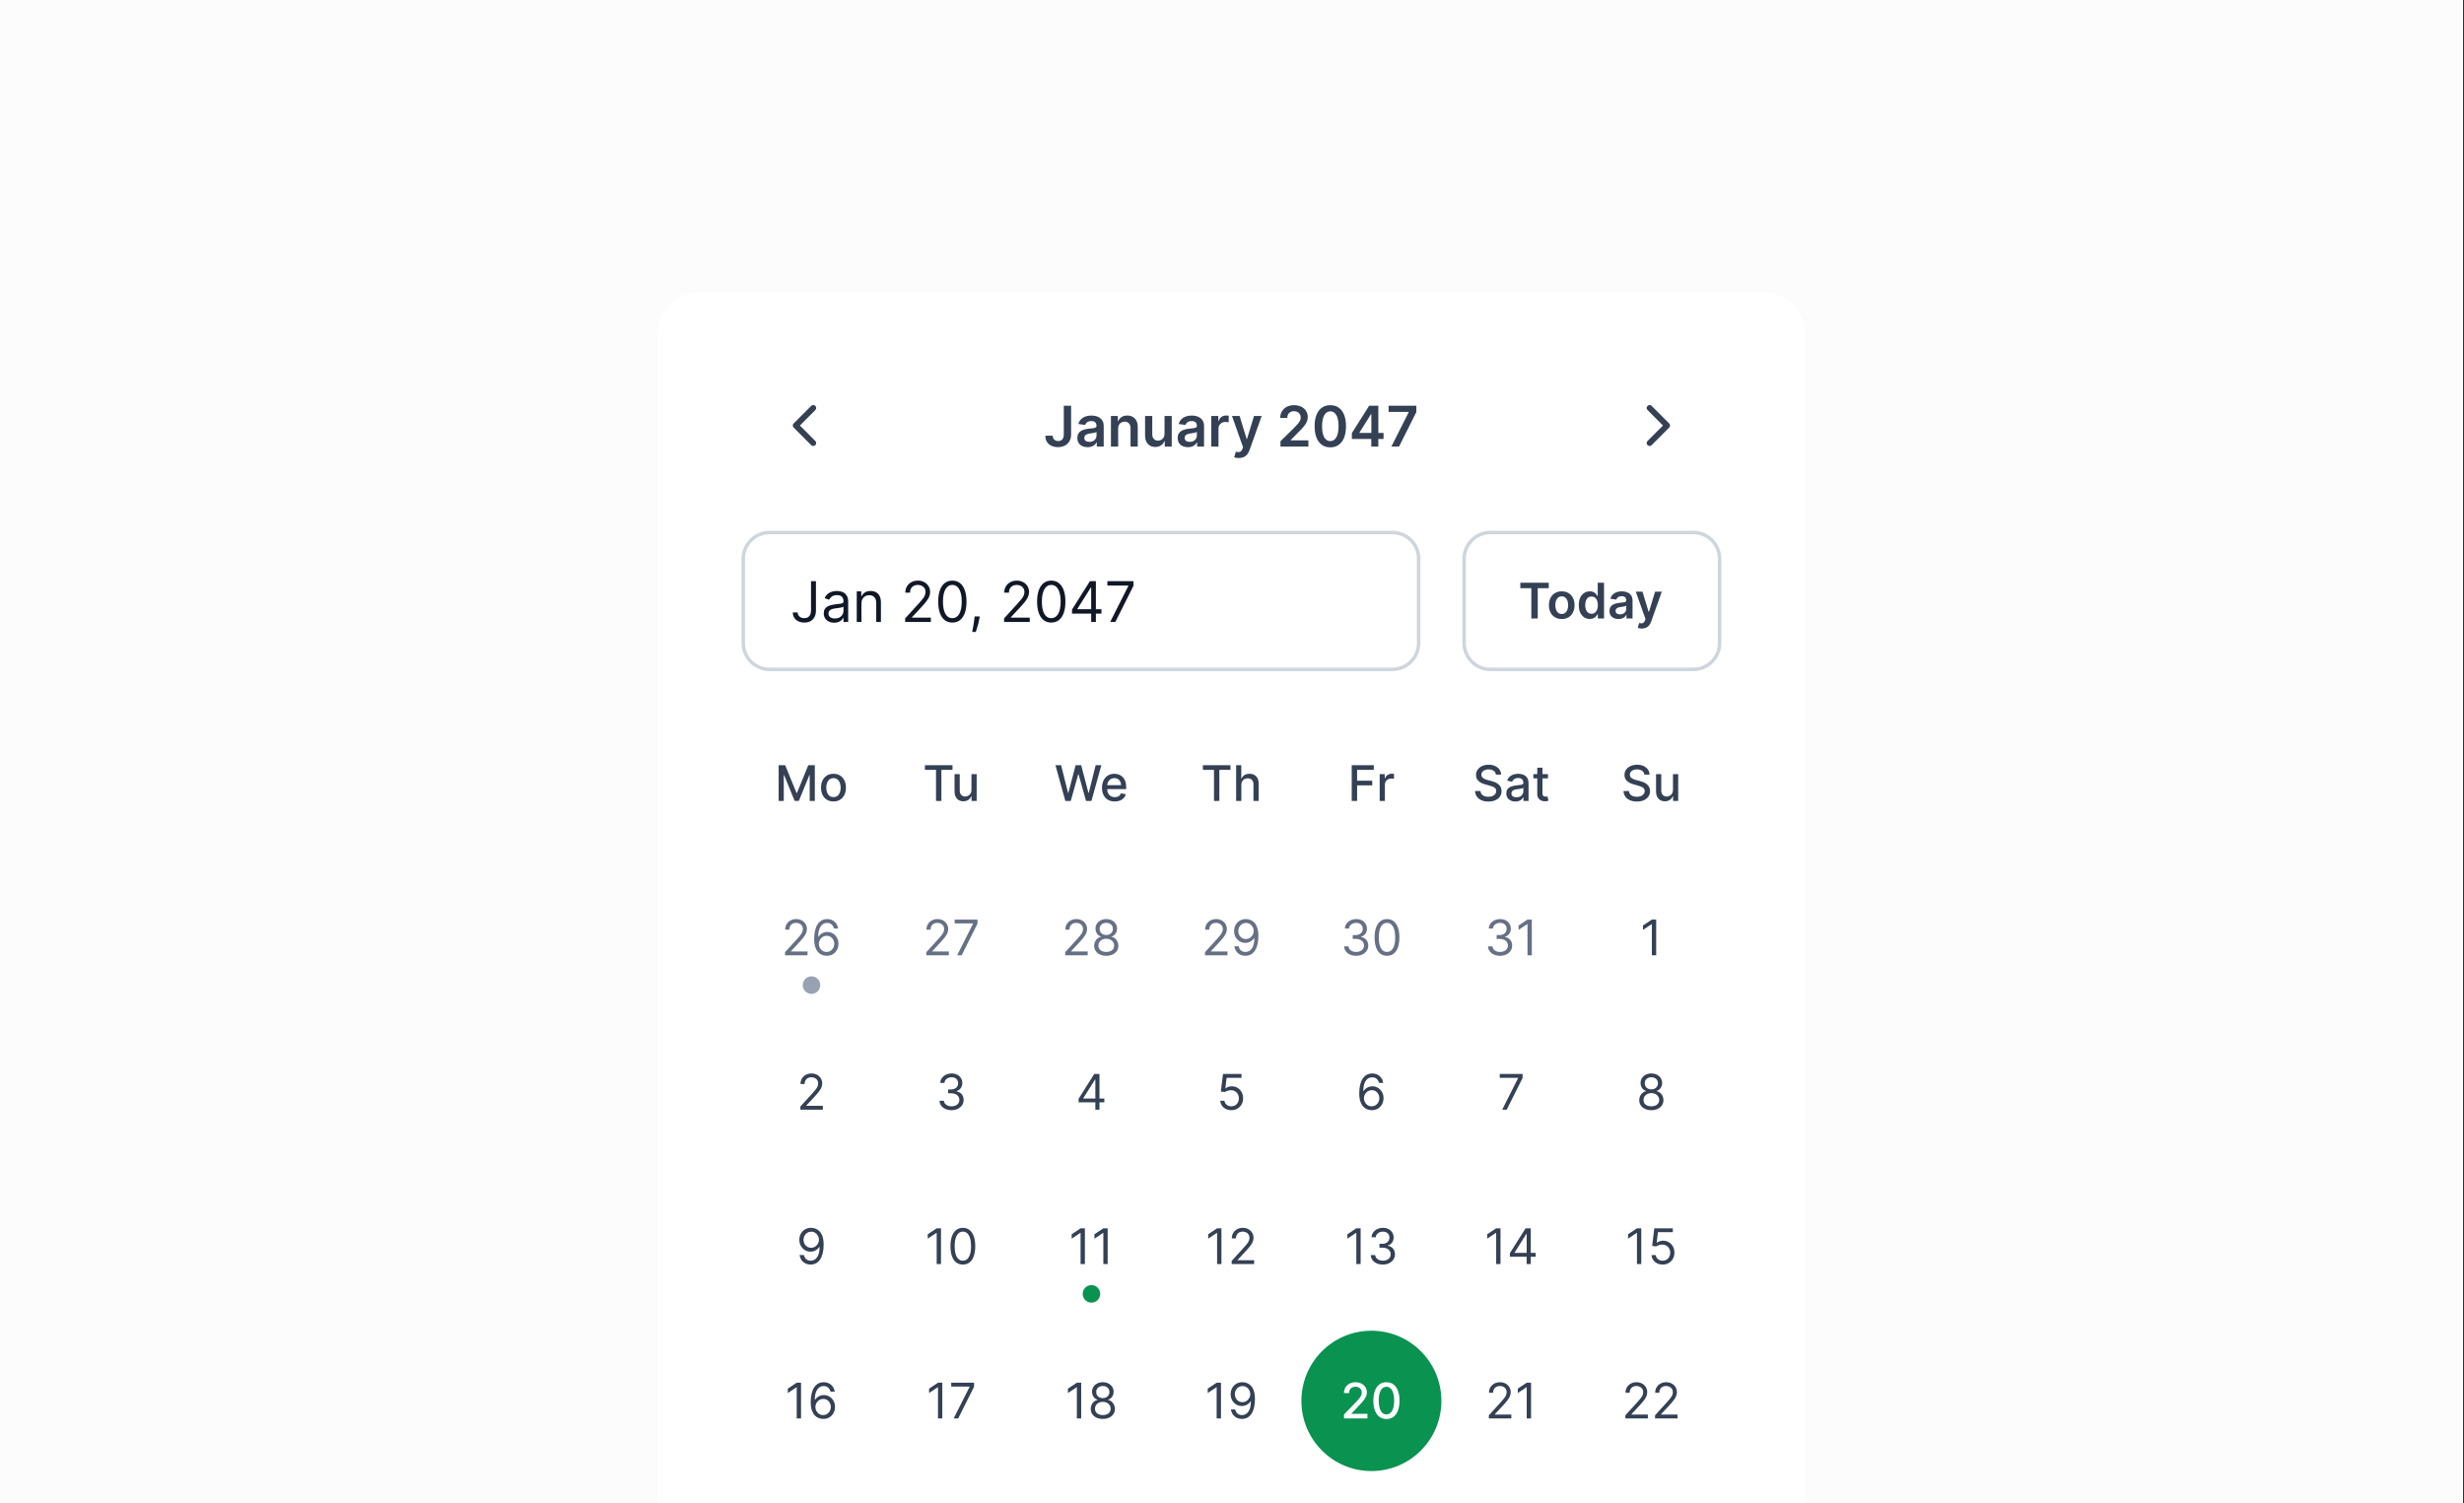 <?xml version="1.0" encoding="UTF-8" standalone="no"?>
<!DOCTYPE svg PUBLIC "-//W3C//DTD SVG 1.1//EN" "http://www.w3.org/Graphics/SVG/1.1/DTD/svg11.dtd">
<svg width="100%" height="100%" viewBox="0 0 500 305" version="1.1" xmlns="http://www.w3.org/2000/svg" xmlns:xlink="http://www.w3.org/1999/xlink" xml:space="preserve" xmlns:serif="http://www.serif.com/" style="fill-rule:evenodd;clip-rule:evenodd;stroke-linecap:round;stroke-linejoin:round;">
    <rect x="0" y="0" width="500" height="305" fill="#333333" stroke="none"/>
    <g id="Toggle" transform="matrix(0.196,0,0,0.217,0,0)">
        <rect x="0" y="0" width="2550" height="1407.91" style="fill:rgb(252,252,252);"/>
        <clipPath id="_clip1">
            <rect x="0" y="0" width="2550" height="1407.91"/>
        </clipPath>
        <g clip-path="url(#_clip1)">
            <g transform="matrix(3.623,0,0,3.281,608.282,273.242)">
                <clipPath id="_clip2">
                    <path d="M20,12C20,5.373 25.373,0 32,0L336,0C342.627,0 348,5.373 348,12L348,432C348,438.627 342.627,444 336,444L32,444C25.373,444 20,438.627 20,432L20,12Z"/>
                </clipPath>
                <g clip-path="url(#_clip2)">
                    <path d="M20,12C20,5.373 25.373,0 32,0L336,0C342.627,0 348,5.373 348,12L348,432C348,438.627 342.627,444 336,444L32,444C25.373,444 20,438.627 20,432L20,12Z" style="fill:white;fill-rule:nonzero;"/>
                    <g>
                        <path d="M64.5,43L59.5,38L64.5,33" style="fill:none;fill-rule:nonzero;stroke:rgb(52,64,84);stroke-width:1.67px;"/>
                        <path d="M136.098,32.364L138.189,32.364L138.189,40.545C138.185,41.295 138.026,41.941 137.712,42.483C137.397,43.021 136.958,43.436 136.393,43.727C135.833,44.015 135.179,44.159 134.433,44.159C133.751,44.159 133.138,44.038 132.592,43.795C132.051,43.549 131.621,43.186 131.303,42.705C130.984,42.224 130.825,41.625 130.825,40.909L132.922,40.909C132.926,41.224 132.994,41.494 133.126,41.722C133.263,41.949 133.45,42.123 133.689,42.244C133.928,42.366 134.202,42.426 134.513,42.426C134.85,42.426 135.136,42.356 135.371,42.216C135.606,42.072 135.784,41.86 135.905,41.58C136.03,41.299 136.094,40.955 136.098,40.545L136.098,32.364ZM142.896,44.176C142.343,44.176 141.845,44.078 141.402,43.881C140.963,43.68 140.614,43.385 140.357,42.994C140.103,42.604 139.976,42.123 139.976,41.551C139.976,41.059 140.067,40.652 140.249,40.33C140.43,40.008 140.679,39.75 140.993,39.557C141.307,39.364 141.661,39.218 142.055,39.119C142.453,39.017 142.864,38.943 143.288,38.898C143.8,38.845 144.214,38.797 144.533,38.756C144.851,38.71 145.082,38.642 145.226,38.551C145.374,38.456 145.447,38.311 145.447,38.114L145.447,38.08C145.447,37.652 145.321,37.32 145.067,37.085C144.813,36.85 144.447,36.733 143.97,36.733C143.466,36.733 143.067,36.843 142.771,37.063C142.48,37.282 142.283,37.542 142.18,37.841L140.26,37.568C140.411,37.038 140.661,36.595 141.01,36.239C141.358,35.879 141.785,35.61 142.288,35.432C142.792,35.25 143.349,35.159 143.959,35.159C144.379,35.159 144.798,35.208 145.214,35.307C145.631,35.405 146.012,35.568 146.357,35.795C146.701,36.019 146.978,36.324 147.186,36.71C147.398,37.097 147.504,37.58 147.504,38.159L147.504,44L145.527,44L145.527,42.801L145.459,42.801C145.334,43.044 145.158,43.271 144.93,43.483C144.707,43.691 144.425,43.86 144.084,43.989C143.747,44.114 143.351,44.176 142.896,44.176ZM143.43,42.665C143.843,42.665 144.201,42.583 144.504,42.42C144.807,42.254 145.04,42.034 145.203,41.761C145.37,41.489 145.453,41.191 145.453,40.869L145.453,39.841C145.389,39.894 145.279,39.943 145.124,39.989C144.972,40.034 144.802,40.074 144.612,40.108C144.423,40.142 144.235,40.172 144.05,40.199C143.864,40.225 143.703,40.248 143.567,40.267C143.26,40.309 142.985,40.377 142.743,40.472C142.5,40.566 142.309,40.699 142.169,40.869C142.029,41.036 141.959,41.252 141.959,41.517C141.959,41.896 142.097,42.182 142.374,42.375C142.65,42.568 143.002,42.665 143.43,42.665ZM151.629,38.886L151.629,44L149.572,44L149.572,35.273L151.538,35.273L151.538,36.756L151.641,36.756C151.841,36.267 152.161,35.879 152.601,35.591C153.044,35.303 153.591,35.159 154.243,35.159C154.845,35.159 155.37,35.288 155.817,35.545C156.268,35.803 156.616,36.176 156.862,36.665C157.112,37.153 157.235,37.746 157.232,38.443L157.232,44L155.175,44L155.175,38.761C155.175,38.178 155.023,37.722 154.72,37.392C154.421,37.063 154.006,36.898 153.476,36.898C153.116,36.898 152.796,36.977 152.516,37.136C152.239,37.292 152.021,37.517 151.862,37.813C151.707,38.108 151.629,38.466 151.629,38.886ZM164.885,40.33L164.885,35.273L166.942,35.273L166.942,44L164.947,44L164.947,42.449L164.857,42.449C164.66,42.938 164.336,43.337 163.885,43.648C163.438,43.958 162.887,44.114 162.232,44.114C161.66,44.114 161.154,43.987 160.714,43.733C160.279,43.475 159.938,43.102 159.692,42.614C159.446,42.121 159.322,41.527 159.322,40.83L159.322,35.273L161.379,35.273L161.379,40.511C161.379,41.064 161.531,41.504 161.834,41.83C162.137,42.155 162.535,42.318 163.027,42.318C163.33,42.318 163.624,42.244 163.908,42.097C164.192,41.949 164.425,41.729 164.607,41.438C164.792,41.142 164.885,40.773 164.885,40.33ZM171.568,44.176C171.015,44.176 170.517,44.078 170.074,43.881C169.634,43.68 169.286,43.385 169.028,42.994C168.775,42.604 168.648,42.123 168.648,41.551C168.648,41.059 168.739,40.652 168.92,40.33C169.102,40.008 169.35,39.75 169.665,39.557C169.979,39.364 170.333,39.218 170.727,39.119C171.125,39.017 171.536,38.943 171.96,38.898C172.472,38.845 172.886,38.797 173.205,38.756C173.523,38.71 173.754,38.642 173.898,38.551C174.045,38.456 174.119,38.311 174.119,38.114L174.119,38.08C174.119,37.652 173.992,37.32 173.739,37.085C173.485,36.85 173.119,36.733 172.642,36.733C172.138,36.733 171.739,36.843 171.443,37.063C171.152,37.282 170.955,37.542 170.852,37.841L168.932,37.568C169.083,37.038 169.333,36.595 169.682,36.239C170.03,35.879 170.456,35.61 170.96,35.432C171.464,35.25 172.021,35.159 172.631,35.159C173.051,35.159 173.47,35.208 173.886,35.307C174.303,35.405 174.684,35.568 175.028,35.795C175.373,36.019 175.65,36.324 175.858,36.71C176.07,37.097 176.176,37.58 176.176,38.159L176.176,44L174.199,44L174.199,42.801L174.131,42.801C174.006,43.044 173.83,43.271 173.602,43.483C173.379,43.691 173.097,43.86 172.756,43.989C172.419,44.114 172.023,44.176 171.568,44.176ZM172.102,42.665C172.515,42.665 172.873,42.583 173.176,42.42C173.479,42.254 173.712,42.034 173.875,41.761C174.042,41.489 174.125,41.191 174.125,40.869L174.125,39.841C174.061,39.894 173.951,39.943 173.795,39.989C173.644,40.034 173.473,40.074 173.284,40.108C173.095,40.142 172.907,40.172 172.722,40.199C172.536,40.225 172.375,40.248 172.239,40.267C171.932,40.309 171.657,40.377 171.415,40.472C171.172,40.566 170.981,40.699 170.841,40.869C170.701,41.036 170.631,41.252 170.631,41.517C170.631,41.896 170.769,42.182 171.045,42.375C171.322,42.568 171.674,42.665 172.102,42.665ZM178.244,44L178.244,35.273L180.239,35.273L180.239,36.727L180.33,36.727C180.489,36.224 180.761,35.835 181.148,35.563C181.538,35.286 181.983,35.148 182.483,35.148C182.597,35.148 182.723,35.153 182.864,35.165C183.008,35.172 183.127,35.186 183.222,35.205L183.222,37.097C183.134,37.066 182.996,37.04 182.807,37.017C182.621,36.991 182.441,36.977 182.267,36.977C181.892,36.977 181.555,37.059 181.256,37.222C180.96,37.381 180.727,37.602 180.557,37.886C180.386,38.17 180.301,38.498 180.301,38.869L180.301,44L178.244,44ZM186.132,47.273C185.852,47.273 185.592,47.25 185.354,47.205C185.119,47.163 184.931,47.114 184.791,47.057L185.268,45.455C185.568,45.542 185.835,45.583 186.07,45.58C186.304,45.576 186.511,45.502 186.689,45.358C186.871,45.218 187.024,44.983 187.149,44.653L187.325,44.182L184.161,35.273L186.342,35.273L188.354,41.864L188.445,41.864L190.462,35.273L192.649,35.273L189.155,45.057C188.992,45.519 188.776,45.915 188.507,46.244C188.238,46.578 187.909,46.831 187.518,47.006C187.132,47.184 186.67,47.273 186.132,47.273ZM198.018,44L198.018,42.477L202.058,38.517C202.445,38.127 202.767,37.78 203.024,37.477C203.282,37.174 203.475,36.881 203.604,36.597C203.732,36.313 203.797,36.01 203.797,35.688C203.797,35.32 203.714,35.006 203.547,34.744C203.38,34.479 203.151,34.275 202.859,34.131C202.568,33.987 202.236,33.915 201.865,33.915C201.482,33.915 201.147,33.994 200.859,34.153C200.571,34.309 200.348,34.53 200.189,34.818C200.034,35.106 199.956,35.449 199.956,35.847L197.95,35.847C197.95,35.108 198.119,34.466 198.456,33.92C198.793,33.375 199.257,32.953 199.848,32.653C200.443,32.354 201.125,32.205 201.893,32.205C202.674,32.205 203.359,32.35 203.95,32.642C204.541,32.934 205,33.333 205.325,33.841C205.655,34.349 205.82,34.928 205.82,35.58C205.82,36.015 205.736,36.443 205.57,36.864C205.403,37.284 205.109,37.75 204.689,38.261C204.272,38.773 203.687,39.392 202.933,40.119L200.928,42.159L200.928,42.239L205.996,42.239L205.996,44L198.018,44ZM212.257,44.222C211.321,44.222 210.518,43.985 209.848,43.511C209.181,43.034 208.668,42.347 208.308,41.449C207.952,40.547 207.774,39.462 207.774,38.193C207.778,36.924 207.958,35.845 208.314,34.955C208.674,34.061 209.187,33.379 209.854,32.909C210.524,32.439 211.325,32.205 212.257,32.205C213.189,32.205 213.99,32.439 214.661,32.909C215.331,33.379 215.844,34.061 216.2,34.955C216.56,35.849 216.74,36.928 216.74,38.193C216.74,39.466 216.56,40.553 216.2,41.455C215.844,42.352 215.331,43.038 214.661,43.511C213.994,43.985 213.193,44.222 212.257,44.222ZM212.257,42.443C212.984,42.443 213.558,42.085 213.979,41.369C214.403,40.65 214.615,39.591 214.615,38.193C214.615,37.269 214.518,36.492 214.325,35.864C214.132,35.235 213.859,34.761 213.507,34.443C213.155,34.121 212.738,33.96 212.257,33.96C211.534,33.96 210.962,34.32 210.541,35.04C210.121,35.756 209.909,36.807 209.905,38.193C209.901,39.121 209.994,39.902 210.183,40.534C210.376,41.167 210.649,41.644 211.001,41.966C211.354,42.284 211.772,42.443 212.257,42.443ZM218.418,41.841L218.418,40.165L223.355,32.364L224.753,32.364L224.753,34.75L223.901,34.75L220.577,40.017L220.577,40.108L227.469,40.108L227.469,41.841L218.418,41.841ZM223.969,44L223.969,41.33L223.991,40.58L223.991,32.364L225.98,32.364L225.98,44L223.969,44ZM229.71,44L234.659,34.205L234.659,34.125L228.915,34.125L228.915,32.364L236.841,32.364L236.841,34.165L231.898,44L229.71,44Z" style="fill:rgb(52,64,84);fill-rule:nonzero;"/>
                        <path d="M303.5,43L308.5,38L303.5,33" style="fill:none;fill-rule:nonzero;stroke:rgb(52,64,84);stroke-width:1.67px;"/>
                        <g>
                            <path d="M44,76C44,71.582 47.582,68 52,68L230,68C234.418,68 238,71.582 238,76L238,100C238,104.418 234.418,108 230,108L52,108C47.582,108 44,104.418 44,100L44,76Z" style="fill:white;fill-rule:nonzero;"/>
                            <path d="M44.5,76C44.5,71.858 47.858,68.5 52,68.5L230,68.5C234.142,68.5 237.5,71.858 237.5,76L237.5,100C237.5,104.142 234.142,107.5 230,107.5L52,107.5C47.858,107.5 44.5,104.142 44.5,100L44.5,76Z" style="fill:none;fill-rule:nonzero;stroke:rgb(208,213,221);stroke-width:1px;stroke-linecap:butt;stroke-linejoin:miter;"/>
                            <path d="M63.864,82.364L65.273,82.364L65.273,90.682C65.273,91.424 65.136,92.055 64.864,92.574C64.591,93.093 64.206,93.487 63.71,93.756C63.214,94.025 62.629,94.159 61.955,94.159C61.318,94.159 60.752,94.044 60.256,93.813C59.76,93.578 59.369,93.244 59.085,92.813C58.801,92.381 58.659,91.867 58.659,91.273L60.045,91.273C60.045,91.602 60.127,91.89 60.29,92.136C60.456,92.379 60.684,92.568 60.972,92.705C61.26,92.841 61.587,92.909 61.955,92.909C62.36,92.909 62.705,92.824 62.989,92.653C63.273,92.483 63.489,92.233 63.636,91.903C63.788,91.57 63.864,91.163 63.864,90.682L63.864,82.364ZM70.483,94.205C69.93,94.205 69.428,94.1 68.977,93.892C68.527,93.68 68.169,93.375 67.903,92.977C67.638,92.576 67.506,92.091 67.506,91.523C67.506,91.023 67.604,90.617 67.801,90.307C67.998,89.992 68.261,89.746 68.591,89.568C68.921,89.39 69.284,89.258 69.682,89.171C70.083,89.08 70.487,89.008 70.892,88.955C71.422,88.886 71.852,88.835 72.182,88.801C72.515,88.763 72.758,88.701 72.909,88.614C73.064,88.527 73.142,88.375 73.142,88.159L73.142,88.114C73.142,87.553 72.989,87.117 72.682,86.807C72.379,86.496 71.919,86.341 71.301,86.341C70.661,86.341 70.159,86.481 69.796,86.761C69.432,87.042 69.176,87.341 69.028,87.659L67.756,87.205C67.983,86.674 68.286,86.261 68.665,85.966C69.047,85.667 69.464,85.458 69.915,85.341C70.369,85.22 70.816,85.159 71.256,85.159C71.536,85.159 71.858,85.193 72.222,85.261C72.589,85.326 72.943,85.46 73.284,85.665C73.629,85.869 73.915,86.178 74.142,86.591C74.369,87.004 74.483,87.557 74.483,88.25L74.483,94L73.142,94L73.142,92.818L73.074,92.818C72.983,93.008 72.831,93.21 72.619,93.426C72.407,93.642 72.125,93.826 71.773,93.977C71.421,94.129 70.991,94.205 70.483,94.205ZM70.688,93C71.218,93 71.665,92.896 72.028,92.688C72.396,92.479 72.672,92.21 72.858,91.881C73.047,91.551 73.142,91.205 73.142,90.841L73.142,89.614C73.085,89.682 72.96,89.744 72.767,89.801C72.578,89.854 72.358,89.902 72.108,89.943C71.862,89.981 71.621,90.015 71.386,90.046C71.155,90.072 70.968,90.095 70.824,90.114C70.475,90.159 70.15,90.233 69.847,90.335C69.547,90.434 69.305,90.583 69.119,90.784C68.938,90.981 68.847,91.25 68.847,91.591C68.847,92.057 69.019,92.409 69.364,92.648C69.712,92.883 70.153,93 70.688,93ZM78.271,88.75L78.271,94L76.93,94L76.93,85.273L78.226,85.273L78.226,86.636L78.34,86.636C78.544,86.193 78.855,85.837 79.271,85.568C79.688,85.296 80.226,85.159 80.885,85.159C81.476,85.159 81.993,85.28 82.436,85.523C82.879,85.761 83.224,86.125 83.47,86.614C83.716,87.099 83.84,87.712 83.84,88.455L83.84,94L82.499,94L82.499,88.546C82.499,87.86 82.321,87.326 81.965,86.943C81.608,86.557 81.12,86.364 80.499,86.364C80.071,86.364 79.688,86.456 79.351,86.642C79.018,86.828 78.754,87.099 78.561,87.455C78.368,87.811 78.271,88.242 78.271,88.75ZM90.767,94L90.767,92.977L94.608,88.773C95.059,88.28 95.43,87.852 95.722,87.489C96.013,87.121 96.229,86.777 96.369,86.455C96.513,86.129 96.585,85.788 96.585,85.432C96.585,85.023 96.487,84.669 96.29,84.369C96.097,84.07 95.831,83.839 95.494,83.676C95.157,83.513 94.778,83.432 94.358,83.432C93.911,83.432 93.521,83.525 93.188,83.71C92.858,83.892 92.602,84.148 92.421,84.477C92.242,84.807 92.153,85.193 92.153,85.636L90.813,85.636C90.813,84.955 90.97,84.356 91.284,83.841C91.599,83.326 92.027,82.924 92.568,82.636C93.114,82.349 93.725,82.205 94.403,82.205C95.085,82.205 95.689,82.349 96.216,82.636C96.742,82.924 97.155,83.313 97.455,83.801C97.754,84.29 97.903,84.833 97.903,85.432C97.903,85.86 97.826,86.278 97.671,86.688C97.519,87.093 97.254,87.546 96.875,88.046C96.5,88.542 95.979,89.148 95.313,89.864L92.699,92.659L92.699,92.75L98.108,92.75L98.108,94L90.767,94ZM104.25,94.159C103.394,94.159 102.665,93.926 102.062,93.46C101.46,92.991 101,92.311 100.682,91.421C100.364,90.527 100.205,89.447 100.205,88.182C100.205,86.924 100.364,85.85 100.682,84.96C101.004,84.066 101.466,83.385 102.068,82.915C102.674,82.441 103.402,82.205 104.25,82.205C105.098,82.205 105.824,82.441 106.426,82.915C107.032,83.385 107.494,84.066 107.812,84.96C108.134,85.85 108.295,86.924 108.295,88.182C108.295,89.447 108.136,90.527 107.818,91.421C107.5,92.311 107.04,92.991 106.438,93.46C105.835,93.926 105.106,94.159 104.25,94.159ZM104.25,92.909C105.098,92.909 105.758,92.5 106.227,91.682C106.697,90.864 106.932,89.697 106.932,88.182C106.932,87.174 106.824,86.316 106.608,85.608C106.396,84.9 106.089,84.36 105.688,83.989C105.29,83.617 104.811,83.432 104.25,83.432C103.409,83.432 102.752,83.847 102.278,84.676C101.805,85.502 101.568,86.671 101.568,88.182C101.568,89.189 101.674,90.046 101.886,90.75C102.098,91.455 102.403,91.991 102.801,92.358C103.203,92.725 103.686,92.909 104.25,92.909ZM112.071,92.409L111.98,93.023C111.916,93.455 111.817,93.917 111.685,94.409C111.556,94.902 111.421,95.366 111.281,95.801C111.141,96.237 111.026,96.583 110.935,96.841L109.912,96.841C109.961,96.599 110.026,96.278 110.105,95.881C110.185,95.483 110.264,95.038 110.344,94.546C110.427,94.057 110.495,93.557 110.548,93.046L110.616,92.409L112.071,92.409ZM119.033,94L119.033,92.977L122.874,88.773C123.324,88.28 123.696,87.852 123.987,87.489C124.279,87.121 124.495,86.777 124.635,86.455C124.779,86.129 124.851,85.788 124.851,85.432C124.851,85.023 124.752,84.669 124.555,84.369C124.362,84.07 124.097,83.839 123.76,83.676C123.423,83.513 123.044,83.432 122.624,83.432C122.177,83.432 121.786,83.525 121.453,83.71C121.124,83.892 120.868,84.148 120.686,84.477C120.508,84.807 120.419,85.193 120.419,85.636L119.078,85.636C119.078,84.955 119.235,84.356 119.55,83.841C119.864,83.326 120.292,82.924 120.834,82.636C121.379,82.349 121.991,82.205 122.669,82.205C123.351,82.205 123.955,82.349 124.482,82.636C125.008,82.924 125.421,83.313 125.72,83.801C126.019,84.29 126.169,84.833 126.169,85.432C126.169,85.86 126.091,86.278 125.936,86.688C125.785,87.093 125.519,87.546 125.141,88.046C124.766,88.542 124.245,89.148 123.578,89.864L120.964,92.659L120.964,92.75L126.374,92.75L126.374,94L119.033,94ZM132.516,94.159C131.66,94.159 130.93,93.926 130.328,93.46C129.726,92.991 129.266,92.311 128.947,91.421C128.629,90.527 128.47,89.447 128.47,88.182C128.47,86.924 128.629,85.85 128.947,84.96C129.269,84.066 129.732,83.385 130.334,82.915C130.94,82.441 131.667,82.205 132.516,82.205C133.364,82.205 134.089,82.441 134.692,82.915C135.298,83.385 135.76,84.066 136.078,84.96C136.4,85.85 136.561,86.924 136.561,88.182C136.561,89.447 136.402,90.527 136.084,91.421C135.766,92.311 135.305,92.991 134.703,93.46C134.101,93.926 133.372,94.159 132.516,94.159ZM132.516,92.909C133.364,92.909 134.023,92.5 134.493,91.682C134.963,90.864 135.197,89.697 135.197,88.182C135.197,87.174 135.089,86.316 134.874,85.608C134.661,84.9 134.355,84.36 133.953,83.989C133.555,83.617 133.076,83.432 132.516,83.432C131.675,83.432 131.018,83.847 130.544,84.676C130.071,85.502 129.834,86.671 129.834,88.182C129.834,89.189 129.94,90.046 130.152,90.75C130.364,91.455 130.669,91.991 131.067,92.358C131.468,92.725 131.951,92.909 132.516,92.909ZM138.447,91.614L138.447,90.455L143.561,82.364L144.402,82.364L144.402,84.159L143.834,84.159L139.97,90.273L139.97,90.364L146.857,90.364L146.857,91.614L138.447,91.614ZM143.925,94L143.925,82.364L145.266,82.364L145.266,94L143.925,94ZM149.349,94L154.554,83.705L154.554,83.614L148.554,83.614L148.554,82.364L156.009,82.364L156.009,83.682L150.827,94L149.349,94Z" style="fill:rgb(16,24,40);fill-rule:nonzero;"/>
                        </g>
                        <g>
                            <path d="M250,76C250,71.582 253.582,68 258,68L316,68C320.418,68 324,71.582 324,76L324,100C324,104.418 320.418,108 316,108L258,108C253.582,108 250,104.418 250,100L250,76Z" style="fill:white;fill-rule:nonzero;"/>
                            <path d="M250.5,76C250.5,71.858 253.858,68.5 258,68.5L316,68.5C320.142,68.5 323.5,71.858 323.5,76L323.5,100C323.5,104.142 320.142,107.5 316,107.5L258,107.5C253.858,107.5 250.5,104.142 250.5,100L250.5,76Z" style="fill:none;fill-rule:nonzero;stroke:rgb(208,213,221);stroke-width:1px;stroke-linecap:butt;stroke-linejoin:miter;"/>
                            <path d="M266.557,84.364L266.557,82.818L274.68,82.818L274.68,84.364L271.533,84.364L271.533,93L269.704,93L269.704,84.364L266.557,84.364ZM278.39,93.149C277.645,93.149 276.998,92.985 276.452,92.657C275.905,92.329 275.48,91.87 275.179,91.28C274.881,90.69 274.731,90.001 274.731,89.212C274.731,88.423 274.881,87.732 275.179,87.138C275.48,86.545 275.905,86.085 276.452,85.756C276.998,85.428 277.645,85.264 278.39,85.264C279.136,85.264 279.782,85.428 280.329,85.756C280.876,86.085 281.299,86.545 281.597,87.138C281.899,87.732 282.05,88.423 282.05,89.212C282.05,90.001 281.899,90.69 281.597,91.28C281.299,91.87 280.876,92.329 280.329,92.657C279.782,92.985 279.136,93.149 278.39,93.149ZM278.4,91.707C278.805,91.707 279.143,91.596 279.415,91.374C279.686,91.149 279.889,90.847 280.021,90.47C280.157,90.092 280.225,89.671 280.225,89.207C280.225,88.739 280.157,88.317 280.021,87.939C279.889,87.558 279.686,87.254 279.415,87.029C279.143,86.804 278.805,86.691 278.4,86.691C277.986,86.691 277.641,86.804 277.366,87.029C277.095,87.254 276.891,87.558 276.755,87.939C276.622,88.317 276.556,88.739 276.556,89.207C276.556,89.671 276.622,90.092 276.755,90.47C276.891,90.847 277.095,91.149 277.366,91.374C277.641,91.596 277.986,91.707 278.4,91.707ZM286.411,93.134C285.811,93.134 285.274,92.98 284.8,92.672C284.326,92.364 283.952,91.916 283.676,91.33C283.401,90.743 283.264,90.03 283.264,89.192C283.264,88.343 283.403,87.627 283.681,87.044C283.963,86.457 284.343,86.015 284.82,85.717C285.297,85.415 285.829,85.264 286.416,85.264C286.863,85.264 287.231,85.34 287.52,85.493C287.808,85.642 288.037,85.823 288.206,86.035C288.375,86.244 288.506,86.441 288.598,86.626L288.673,86.626L288.673,82.818L290.478,82.818L290.478,93L288.708,93L288.708,91.797L288.598,91.797C288.506,91.983 288.371,92.18 288.196,92.388C288.02,92.594 287.788,92.77 287.5,92.915C287.211,93.061 286.848,93.134 286.411,93.134ZM286.913,91.658C287.294,91.658 287.619,91.555 287.887,91.349C288.156,91.141 288.36,90.851 288.499,90.479C288.638,90.108 288.708,89.676 288.708,89.182C288.708,88.688 288.638,88.259 288.499,87.894C288.363,87.53 288.161,87.246 287.892,87.044C287.627,86.842 287.301,86.741 286.913,86.741C286.512,86.741 286.177,86.845 285.909,87.054C285.64,87.263 285.438,87.551 285.302,87.919C285.166,88.287 285.098,88.708 285.098,89.182C285.098,89.659 285.166,90.085 285.302,90.46C285.441,90.831 285.645,91.124 285.914,91.34C286.185,91.552 286.519,91.658 286.913,91.658ZM294.593,93.154C294.109,93.154 293.673,93.068 293.285,92.896C292.901,92.72 292.596,92.461 292.371,92.12C292.148,91.779 292.037,91.358 292.037,90.857C292.037,90.426 292.117,90.07 292.276,89.788C292.435,89.507 292.652,89.281 292.927,89.112C293.202,88.943 293.512,88.816 293.857,88.729C294.205,88.64 294.565,88.575 294.936,88.536C295.383,88.489 295.746,88.448 296.025,88.411C296.303,88.371 296.505,88.312 296.631,88.232C296.76,88.149 296.825,88.022 296.825,87.849L296.825,87.82C296.825,87.445 296.714,87.155 296.492,86.95C296.27,86.744 295.95,86.641 295.532,86.641C295.092,86.641 294.742,86.738 294.483,86.93C294.228,87.122 294.056,87.349 293.966,87.611L292.286,87.372C292.419,86.908 292.637,86.52 292.942,86.209C293.247,85.894 293.62,85.659 294.061,85.503C294.502,85.344 294.989,85.264 295.523,85.264C295.89,85.264 296.257,85.307 296.621,85.394C296.986,85.48 297.319,85.622 297.621,85.821C297.922,86.017 298.164,86.283 298.346,86.621C298.532,86.96 298.625,87.382 298.625,87.889L298.625,93L296.895,93L296.895,91.951L296.835,91.951C296.726,92.163 296.572,92.362 296.373,92.548C296.177,92.73 295.93,92.877 295.632,92.99C295.337,93.099 294.991,93.154 294.593,93.154ZM295.06,91.832C295.421,91.832 295.735,91.76 296,91.618C296.265,91.472 296.469,91.28 296.611,91.041C296.757,90.803 296.83,90.542 296.83,90.261L296.83,89.361C296.774,89.407 296.678,89.45 296.542,89.49C296.409,89.53 296.26,89.565 296.094,89.595C295.929,89.624 295.765,89.651 295.602,89.674C295.44,89.697 295.299,89.717 295.18,89.734C294.911,89.77 294.671,89.83 294.459,89.913C294.247,89.996 294.079,90.112 293.956,90.261C293.834,90.406 293.773,90.595 293.773,90.827C293.773,91.159 293.894,91.409 294.135,91.578C294.377,91.747 294.686,91.832 295.06,91.832ZM301.28,95.864C301.034,95.864 300.807,95.844 300.599,95.804C300.393,95.768 300.229,95.724 300.106,95.675L300.524,94.273C300.786,94.349 301.019,94.385 301.225,94.382C301.43,94.379 301.611,94.314 301.767,94.188C301.926,94.066 302.06,93.86 302.17,93.572L302.324,93.159L299.555,85.364L301.464,85.364L303.224,91.131L303.303,91.131L305.068,85.364L306.982,85.364L303.925,93.925C303.782,94.329 303.593,94.675 303.358,94.964C303.122,95.255 302.834,95.478 302.493,95.63C302.155,95.786 301.75,95.864 301.28,95.864Z" style="fill:rgb(52,64,84);fill-rule:nonzero;"/>
                        </g>
                        <path d="M54.619,134.818L56.483,134.818L59.724,142.733L59.844,142.733L63.085,134.818L64.95,134.818L64.95,145L63.488,145L63.488,137.632L63.394,137.632L60.391,144.985L59.178,144.985L56.175,137.627L56.08,137.627L56.08,145L54.619,145L54.619,134.818ZM70.28,145.154C69.565,145.154 68.94,144.99 68.406,144.662C67.873,144.334 67.458,143.875 67.163,143.285C66.868,142.695 66.721,142.005 66.721,141.217C66.721,140.424 66.868,139.732 67.163,139.138C67.458,138.545 67.873,138.085 68.406,137.756C68.94,137.428 69.565,137.264 70.28,137.264C70.996,137.264 71.621,137.428 72.155,137.756C72.688,138.085 73.103,138.545 73.397,139.138C73.693,139.732 73.84,140.424 73.84,141.217C73.84,142.005 73.693,142.695 73.397,143.285C73.103,143.875 72.688,144.334 72.155,144.662C71.621,144.99 70.996,145.154 70.28,145.154ZM70.285,143.906C70.749,143.906 71.134,143.784 71.439,143.538C71.744,143.293 71.969,142.967 72.115,142.559C72.264,142.151 72.339,141.702 72.339,141.212C72.339,140.724 72.264,140.277 72.115,139.869C71.969,139.458 71.744,139.129 71.439,138.88C71.134,138.631 70.749,138.507 70.285,138.507C69.818,138.507 69.43,138.631 69.122,138.88C68.817,139.129 68.59,139.458 68.441,139.869C68.295,140.277 68.222,140.724 68.222,141.212C68.222,141.702 68.295,142.151 68.441,142.559C68.59,142.967 68.817,143.293 69.122,143.538C69.43,143.784 69.818,143.906 70.285,143.906Z" style="fill:rgb(52,64,84);fill-rule:nonzero;"/>
                        <path d="M96.413,136.141L96.413,134.818L104.293,134.818L104.293,136.141L101.116,136.141L101.116,145L99.585,145L99.585,136.141L96.413,136.141ZM109.714,141.833L109.714,137.364L111.205,137.364L111.205,145L109.743,145L109.743,143.678L109.664,143.678C109.488,144.085 109.206,144.425 108.819,144.697C108.434,144.965 107.955,145.099 107.382,145.099C106.891,145.099 106.457,144.992 106.079,144.776C105.705,144.558 105.41,144.234 105.194,143.807C104.982,143.379 104.876,142.851 104.876,142.221L104.876,137.364L106.363,137.364L106.363,142.042C106.363,142.562 106.507,142.977 106.795,143.285C107.084,143.593 107.458,143.747 107.919,143.747C108.197,143.747 108.474,143.678 108.749,143.538C109.028,143.399 109.258,143.189 109.44,142.907C109.626,142.625 109.717,142.267 109.714,141.833Z" style="fill:rgb(52,64,84);fill-rule:nonzero;"/>
                        <path d="M136.537,145L133.713,134.818L135.329,134.818L137.313,142.703L137.407,142.703L139.47,134.818L141.071,134.818L143.134,142.708L143.229,142.708L145.207,134.818L146.828,134.818L143.999,145L142.453,145L140.31,137.374L140.231,137.374L138.088,145L136.537,145ZM150.649,145.154C149.897,145.154 149.249,144.993 148.705,144.672C148.165,144.347 147.747,143.891 147.452,143.305C147.16,142.715 147.015,142.024 147.015,141.232C147.015,140.449 147.16,139.76 147.452,139.163C147.747,138.567 148.158,138.101 148.685,137.766C149.215,137.432 149.835,137.264 150.544,137.264C150.975,137.264 151.393,137.335 151.797,137.478C152.202,137.621 152.565,137.844 152.886,138.149C153.208,138.454 153.461,138.85 153.647,139.337C153.832,139.821 153.925,140.41 153.925,141.102L153.925,141.629L147.855,141.629L147.855,140.516L152.468,140.516C152.468,140.125 152.389,139.778 152.23,139.477C152.071,139.172 151.847,138.931 151.559,138.756C151.274,138.58 150.939,138.492 150.554,138.492C150.137,138.492 149.772,138.595 149.461,138.8C149.152,139.003 148.914,139.268 148.745,139.596C148.579,139.921 148.496,140.274 148.496,140.655L148.496,141.525C148.496,142.035 148.586,142.469 148.765,142.827C148.947,143.185 149.2,143.459 149.525,143.648C149.85,143.833 150.23,143.926 150.664,143.926C150.946,143.926 151.202,143.886 151.434,143.807C151.666,143.724 151.867,143.601 152.036,143.439C152.205,143.277 152.334,143.076 152.424,142.837L153.831,143.091C153.718,143.505 153.516,143.868 153.224,144.18C152.936,144.488 152.573,144.728 152.135,144.901C151.701,145.07 151.206,145.154 150.649,145.154Z" style="fill:rgb(52,64,84);fill-rule:nonzero;"/>
                        <path d="M175.846,136.141L175.846,134.818L183.726,134.818L183.726,136.141L180.549,136.141L180.549,145L179.018,145L179.018,136.141L175.846,136.141ZM186.834,140.466L186.834,145L185.348,145L185.348,134.818L186.815,134.818L186.815,138.607L186.909,138.607C187.088,138.196 187.361,137.869 187.729,137.627C188.097,137.385 188.578,137.264 189.171,137.264C189.695,137.264 190.152,137.372 190.543,137.587C190.938,137.803 191.243,138.124 191.458,138.552C191.677,138.976 191.786,139.506 191.786,140.143L191.786,145L190.3,145L190.3,140.322C190.3,139.762 190.155,139.327 189.867,139.019C189.579,138.708 189.178,138.552 188.664,138.552C188.313,138.552 187.998,138.626 187.719,138.776C187.444,138.925 187.227,139.143 187.068,139.432C186.912,139.717 186.834,140.062 186.834,140.466Z" style="fill:rgb(52,64,84);fill-rule:nonzero;"/>
                        <path d="M218.378,145L218.378,134.818L224.692,134.818L224.692,136.141L219.915,136.141L219.915,139.243L224.24,139.243L224.24,140.56L219.915,140.56L219.915,145L218.378,145ZM226.366,145L226.366,137.364L227.803,137.364L227.803,138.577L227.883,138.577C228.022,138.166 228.267,137.843 228.619,137.607C228.973,137.369 229.374,137.249 229.822,137.249C229.915,137.249 230.024,137.253 230.15,137.259C230.279,137.266 230.38,137.274 230.453,137.284L230.453,138.706C230.393,138.689 230.287,138.671 230.135,138.651C229.982,138.628 229.83,138.616 229.678,138.616C229.326,138.616 229.013,138.691 228.738,138.84C228.466,138.986 228.251,139.19 228.092,139.452C227.933,139.71 227.853,140.005 227.853,140.337L227.853,145L226.366,145Z" style="fill:rgb(52,64,84);fill-rule:nonzero;"/>
                        <path d="M259.577,137.493C259.524,137.022 259.305,136.658 258.921,136.399C258.536,136.137 258.053,136.006 257.469,136.006C257.052,136.006 256.69,136.073 256.385,136.205C256.08,136.335 255.843,136.513 255.674,136.742C255.509,136.968 255.426,137.224 255.426,137.513C255.426,137.755 255.482,137.964 255.595,138.139C255.711,138.315 255.862,138.462 256.047,138.582C256.236,138.698 256.438,138.795 256.654,138.875C256.869,138.951 257.076,139.014 257.275,139.064L258.27,139.322C258.594,139.402 258.928,139.51 259.269,139.646C259.61,139.781 259.927,139.96 260.218,140.183C260.51,140.405 260.745,140.68 260.924,141.008C261.107,141.336 261.198,141.729 261.198,142.186C261.198,142.763 261.049,143.275 260.75,143.722C260.455,144.17 260.026,144.523 259.463,144.781C258.903,145.04 258.225,145.169 257.429,145.169C256.667,145.169 256.008,145.048 255.451,144.806C254.894,144.564 254.458,144.221 254.143,143.777C253.828,143.33 253.654,142.799 253.621,142.186L255.162,142.186C255.192,142.554 255.312,142.861 255.52,143.106C255.732,143.348 256.003,143.528 256.331,143.648C256.662,143.764 257.025,143.822 257.419,143.822C257.854,143.822 258.24,143.754 258.578,143.618C258.919,143.479 259.188,143.286 259.383,143.041C259.579,142.793 259.677,142.503 259.677,142.171C259.677,141.87 259.59,141.623 259.418,141.43C259.249,141.238 259.019,141.079 258.727,140.953C258.439,140.827 258.112,140.716 257.748,140.62L256.544,140.292C255.729,140.07 255.083,139.743 254.606,139.312C254.132,138.882 253.895,138.312 253.895,137.602C253.895,137.016 254.054,136.504 254.372,136.066C254.69,135.629 255.121,135.289 255.665,135.047C256.208,134.802 256.821,134.679 257.504,134.679C258.193,134.679 258.802,134.8 259.329,135.042C259.859,135.284 260.276,135.617 260.581,136.041C260.886,136.462 261.045,136.946 261.059,137.493L259.577,137.493ZM265.137,145.169C264.653,145.169 264.215,145.08 263.824,144.901C263.433,144.718 263.123,144.455 262.894,144.11C262.669,143.765 262.556,143.343 262.556,142.842C262.556,142.411 262.639,142.057 262.805,141.778C262.971,141.5 263.194,141.28 263.476,141.117C263.758,140.955 264.073,140.832 264.421,140.749C264.769,140.666 265.123,140.603 265.485,140.56C265.942,140.507 266.313,140.464 266.598,140.431C266.883,140.395 267.09,140.337 267.22,140.257C267.349,140.178 267.414,140.048 267.414,139.869L267.414,139.835C267.414,139.4 267.291,139.064 267.046,138.825C266.804,138.587 266.443,138.467 265.962,138.467C265.461,138.467 265.067,138.578 264.779,138.8C264.494,139.019 264.296,139.263 264.187,139.531L262.79,139.213C262.956,138.749 263.198,138.375 263.516,138.089C263.837,137.801 264.207,137.592 264.625,137.463C265.042,137.33 265.481,137.264 265.942,137.264C266.247,137.264 266.57,137.301 266.911,137.374C267.256,137.443 267.578,137.572 267.876,137.761C268.178,137.95 268.425,138.22 268.617,138.572C268.809,138.92 268.905,139.372 268.905,139.929L268.905,145L267.453,145L267.453,143.956L267.394,143.956C267.298,144.148 267.153,144.337 266.961,144.523C266.769,144.708 266.522,144.862 266.22,144.985C265.919,145.108 265.558,145.169 265.137,145.169ZM265.46,143.976C265.871,143.976 266.222,143.895 266.514,143.732C266.809,143.57 267.032,143.358 267.185,143.096C267.341,142.831 267.419,142.547 267.419,142.246L267.419,141.261C267.366,141.314 267.263,141.364 267.11,141.411C266.961,141.454 266.791,141.492 266.598,141.525C266.406,141.555 266.219,141.583 266.036,141.609C265.854,141.633 265.702,141.652 265.579,141.669C265.291,141.705 265.027,141.767 264.789,141.853C264.553,141.939 264.364,142.063 264.222,142.226C264.083,142.385 264.013,142.597 264.013,142.862C264.013,143.23 264.149,143.509 264.421,143.697C264.693,143.883 265.039,143.976 265.46,143.976ZM274.45,137.364L274.45,138.557L270.278,138.557L270.278,137.364L274.45,137.364ZM271.397,135.534L272.884,135.534L272.884,142.758C272.884,143.046 272.927,143.263 273.013,143.409C273.099,143.552 273.21,143.649 273.346,143.702C273.485,143.752 273.636,143.777 273.798,143.777C273.918,143.777 274.022,143.769 274.112,143.752C274.201,143.736 274.271,143.722 274.32,143.712L274.589,144.94C274.503,144.973 274.38,145.007 274.221,145.04C274.062,145.076 273.863,145.096 273.624,145.099C273.233,145.106 272.869,145.036 272.531,144.891C272.193,144.745 271.919,144.519 271.71,144.214C271.502,143.91 271.397,143.527 271.397,143.066L271.397,135.534Z" style="fill:rgb(52,64,84);fill-rule:nonzero;"/>
                        <path d="M302.004,137.493C301.951,137.022 301.732,136.658 301.348,136.399C300.963,136.137 300.479,136.006 299.896,136.006C299.478,136.006 299.117,136.073 298.812,136.205C298.507,136.335 298.27,136.513 298.101,136.742C297.935,136.968 297.853,137.224 297.853,137.513C297.853,137.755 297.909,137.964 298.022,138.139C298.138,138.315 298.288,138.462 298.474,138.582C298.663,138.698 298.865,138.795 299.081,138.875C299.296,138.951 299.503,139.014 299.702,139.064L300.696,139.322C301.021,139.402 301.354,139.51 301.696,139.646C302.037,139.781 302.354,139.96 302.645,140.183C302.937,140.405 303.172,140.68 303.351,141.008C303.533,141.336 303.625,141.729 303.625,142.186C303.625,142.763 303.475,143.275 303.177,143.722C302.882,144.17 302.453,144.523 301.89,144.781C301.329,145.04 300.652,145.169 299.856,145.169C299.094,145.169 298.434,145.048 297.877,144.806C297.321,144.564 296.885,144.221 296.57,143.777C296.255,143.33 296.081,142.799 296.048,142.186L297.589,142.186C297.619,142.554 297.738,142.861 297.947,143.106C298.159,143.348 298.429,143.528 298.757,143.648C299.089,143.764 299.452,143.822 299.846,143.822C300.28,143.822 300.667,143.754 301.005,143.618C301.346,143.479 301.614,143.286 301.81,143.041C302.006,142.793 302.103,142.503 302.103,142.171C302.103,141.87 302.017,141.623 301.845,141.43C301.676,141.238 301.445,141.079 301.154,140.953C300.865,140.827 300.539,140.716 300.174,140.62L298.971,140.292C298.156,140.07 297.51,139.743 297.032,139.312C296.558,138.882 296.321,138.312 296.321,137.602C296.321,137.016 296.48,136.504 296.799,136.066C297.117,135.629 297.548,135.289 298.091,135.047C298.635,134.802 299.248,134.679 299.931,134.679C300.62,134.679 301.228,134.8 301.755,135.042C302.286,135.284 302.703,135.617 303.008,136.041C303.313,136.462 303.472,136.946 303.485,137.493L302.004,137.493ZM310.178,141.833L310.178,137.364L311.67,137.364L311.67,145L310.208,145L310.208,143.678L310.129,143.678C309.953,144.085 309.671,144.425 309.284,144.697C308.899,144.965 308.42,145.099 307.847,145.099C307.356,145.099 306.922,144.992 306.544,144.776C306.17,144.558 305.875,144.234 305.659,143.807C305.447,143.379 305.341,142.851 305.341,142.221L305.341,137.364L306.828,137.364L306.828,142.042C306.828,142.562 306.972,142.977 307.26,143.285C307.548,143.593 307.923,143.747 308.384,143.747C308.662,143.747 308.939,143.678 309.214,143.538C309.492,143.399 309.723,143.189 309.905,142.907C310.091,142.625 310.182,142.267 310.178,141.833Z" style="fill:rgb(52,64,84);fill-rule:nonzero;"/>
                        <path d="M56.448,189L56.448,188.105L59.808,184.426C60.203,183.995 60.528,183.621 60.783,183.303C61.038,182.981 61.227,182.679 61.35,182.398C61.475,182.113 61.538,181.814 61.538,181.503C61.538,181.145 61.452,180.835 61.28,180.573C61.111,180.311 60.879,180.109 60.584,179.967C60.289,179.824 59.958,179.753 59.59,179.753C59.199,179.753 58.857,179.834 58.565,179.996C58.277,180.156 58.053,180.379 57.894,180.668C57.739,180.956 57.661,181.294 57.661,181.682L56.487,181.682C56.487,181.085 56.625,180.562 56.9,180.111C57.175,179.66 57.55,179.309 58.024,179.057C58.501,178.805 59.036,178.679 59.629,178.679C60.226,178.679 60.755,178.805 61.215,179.057C61.676,179.309 62.037,179.648 62.299,180.076C62.561,180.504 62.692,180.979 62.692,181.503C62.692,181.877 62.624,182.244 62.488,182.602C62.355,182.956 62.123,183.352 61.792,183.79C61.464,184.224 61.008,184.754 60.425,185.381L58.138,187.827L58.138,187.906L62.871,187.906L62.871,189L56.448,189ZM68.305,189.139C67.887,189.133 67.47,189.053 67.052,188.901C66.634,188.748 66.253,188.491 65.909,188.13C65.564,187.765 65.287,187.273 65.078,186.653C64.869,186.03 64.765,185.248 64.765,184.307C64.765,183.405 64.85,182.607 65.019,181.911C65.188,181.211 65.433,180.623 65.754,180.146C66.076,179.665 66.464,179.3 66.918,179.052C67.375,178.803 67.891,178.679 68.464,178.679C69.034,178.679 69.541,178.793 69.985,179.022C70.433,179.247 70.797,179.562 71.079,179.967C71.361,180.371 71.543,180.837 71.626,181.364L70.413,181.364C70.3,180.906 70.081,180.527 69.757,180.225C69.432,179.924 69.001,179.773 68.464,179.773C67.675,179.773 67.054,180.116 66.6,180.802C66.149,181.488 65.922,182.451 65.918,183.69L65.998,183.69C66.184,183.409 66.404,183.168 66.659,182.969C66.918,182.767 67.203,182.612 67.514,182.502C67.826,182.393 68.156,182.338 68.504,182.338C69.087,182.338 69.621,182.484 70.105,182.776C70.588,183.064 70.976,183.463 71.268,183.974C71.56,184.481 71.705,185.062 71.705,185.719C71.705,186.348 71.565,186.925 71.283,187.449C71.001,187.969 70.605,188.384 70.095,188.692C69.587,188.997 68.991,189.146 68.305,189.139ZM68.305,188.045C68.722,188.045 69.097,187.941 69.428,187.732C69.763,187.523 70.027,187.243 70.219,186.892C70.414,186.541 70.512,186.15 70.512,185.719C70.512,185.298 70.418,184.915 70.229,184.57C70.043,184.222 69.786,183.946 69.458,183.74C69.133,183.535 68.762,183.432 68.345,183.432C68.03,183.432 67.736,183.495 67.465,183.621C67.193,183.743 66.954,183.912 66.749,184.128C66.547,184.343 66.387,184.59 66.271,184.869C66.155,185.144 66.097,185.434 66.097,185.739C66.097,186.143 66.192,186.521 66.381,186.872C66.573,187.223 66.835,187.507 67.166,187.722C67.501,187.938 67.881,188.045 68.305,188.045Z" style="fill:rgb(102,112,133);fill-rule:nonzero;"/>
                        <circle cx="64" cy="197.5" r="2.5" style="fill:rgb(152,162,179);"/>
                        <path d="M96.817,189L96.817,188.105L100.177,184.426C100.572,183.995 100.897,183.621 101.152,183.303C101.407,182.981 101.596,182.679 101.719,182.398C101.845,182.113 101.908,181.814 101.908,181.503C101.908,181.145 101.821,180.835 101.649,180.573C101.48,180.311 101.248,180.109 100.953,179.967C100.658,179.824 100.327,179.753 99.959,179.753C99.568,179.753 99.226,179.834 98.935,179.996C98.646,180.156 98.423,180.379 98.263,180.668C98.108,180.956 98.03,181.294 98.03,181.682L96.856,181.682C96.856,181.085 96.994,180.562 97.269,180.111C97.544,179.66 97.919,179.309 98.393,179.057C98.87,178.805 99.405,178.679 99.999,178.679C100.595,178.679 101.124,178.805 101.584,179.057C102.045,179.309 102.406,179.648 102.668,180.076C102.93,180.504 103.061,180.979 103.061,181.503C103.061,181.877 102.993,182.244 102.857,182.602C102.725,182.956 102.493,183.352 102.161,183.79C101.833,184.224 101.377,184.754 100.794,185.381L98.507,187.827L98.507,187.906L103.24,187.906L103.24,189L96.817,189ZM105.611,189L110.165,179.991L110.165,179.912L104.915,179.912L104.915,178.818L111.438,178.818L111.438,179.972L106.904,189L105.611,189Z" style="fill:rgb(102,112,133);fill-rule:nonzero;"/>
                        <path d="M136.502,189L136.502,188.105L139.863,184.426C140.257,183.995 140.582,183.621 140.837,183.303C141.093,182.981 141.282,182.679 141.404,182.398C141.53,182.113 141.593,181.814 141.593,181.503C141.593,181.145 141.507,180.835 141.335,180.573C141.166,180.311 140.934,180.109 140.639,179.967C140.344,179.824 140.012,179.753 139.644,179.753C139.253,179.753 138.912,179.834 138.62,179.996C138.332,180.156 138.108,180.379 137.949,180.668C137.793,180.956 137.715,181.294 137.715,181.682L136.542,181.682C136.542,181.085 136.68,180.562 136.955,180.111C137.23,179.66 137.604,179.309 138.078,179.057C138.555,178.805 139.091,178.679 139.684,178.679C140.281,178.679 140.809,178.805 141.27,179.057C141.731,179.309 142.092,179.648 142.354,180.076C142.616,180.504 142.747,180.979 142.747,181.503C142.747,181.877 142.679,182.244 142.543,182.602C142.41,182.956 142.178,183.352 141.847,183.79C141.519,184.224 141.063,184.754 140.479,185.381L138.193,187.827L138.193,187.906L142.926,187.906L142.926,189L136.502,189ZM148.24,189.139C147.557,189.139 146.954,189.018 146.43,188.776C145.91,188.531 145.504,188.195 145.212,187.767C144.921,187.336 144.777,186.846 144.78,186.295C144.777,185.865 144.861,185.467 145.033,185.102C145.206,184.734 145.441,184.428 145.739,184.183C146.041,183.934 146.377,183.777 146.749,183.71L146.749,183.651C146.261,183.525 145.874,183.251 145.585,182.83C145.297,182.406 145.154,181.924 145.158,181.384C145.154,180.866 145.285,180.404 145.551,179.996C145.816,179.589 146.18,179.267 146.644,179.032C147.112,178.797 147.644,178.679 148.24,178.679C148.83,178.679 149.357,178.797 149.821,179.032C150.285,179.267 150.65,179.589 150.915,179.996C151.183,180.404 151.319,180.866 151.323,181.384C151.319,181.924 151.172,182.406 150.88,182.83C150.592,183.251 150.209,183.525 149.732,183.651L149.732,183.71C150.1,183.777 150.431,183.934 150.726,184.183C151.021,184.428 151.256,184.734 151.432,185.102C151.608,185.467 151.697,185.865 151.7,186.295C151.697,186.846 151.548,187.336 151.253,187.767C150.961,188.195 150.555,188.531 150.035,188.776C149.518,189.018 148.92,189.139 148.24,189.139ZM148.24,188.045C148.701,188.045 149.099,187.971 149.433,187.822C149.768,187.673 150.027,187.462 150.209,187.19C150.391,186.919 150.484,186.6 150.487,186.236C150.484,185.851 150.385,185.512 150.189,185.217C149.993,184.922 149.727,184.69 149.389,184.521C149.054,184.352 148.671,184.267 148.24,184.267C147.806,184.267 147.418,184.352 147.077,184.521C146.739,184.69 146.472,184.922 146.276,185.217C146.084,185.512 145.99,185.851 145.993,186.236C145.99,186.6 146.078,186.919 146.256,187.19C146.439,187.462 146.699,187.673 147.037,187.822C147.375,187.971 147.776,188.045 148.24,188.045ZM148.24,183.213C148.605,183.213 148.928,183.14 149.21,182.994C149.495,182.848 149.718,182.645 149.881,182.383C150.043,182.121 150.126,181.814 150.129,181.463C150.126,181.118 150.045,180.818 149.886,180.563C149.727,180.305 149.506,180.106 149.225,179.967C148.943,179.824 148.615,179.753 148.24,179.753C147.859,179.753 147.526,179.824 147.241,179.967C146.956,180.106 146.735,180.305 146.58,180.563C146.424,180.818 146.348,181.118 146.351,181.463C146.348,181.814 146.426,182.121 146.585,182.383C146.747,182.645 146.971,182.848 147.256,182.994C147.541,183.14 147.869,183.213 148.24,183.213Z" style="fill:rgb(102,112,133);fill-rule:nonzero;"/>
                        <path d="M176.448,189L176.448,188.105L179.808,184.426C180.203,183.995 180.528,183.621 180.783,183.303C181.038,182.981 181.227,182.679 181.35,182.398C181.475,182.113 181.538,181.814 181.538,181.503C181.538,181.145 181.452,180.835 181.28,180.573C181.111,180.311 180.879,180.109 180.584,179.967C180.289,179.824 179.957,179.753 179.59,179.753C179.198,179.753 178.857,179.834 178.565,179.996C178.277,180.156 178.053,180.379 177.894,180.668C177.738,180.956 177.661,181.294 177.661,181.682L176.487,181.682C176.487,181.085 176.625,180.562 176.9,180.111C177.175,179.66 177.55,179.309 178.024,179.057C178.501,178.805 179.036,178.679 179.629,178.679C180.226,178.679 180.755,178.805 181.215,179.057C181.676,179.309 182.037,179.648 182.299,180.076C182.561,180.504 182.692,180.979 182.692,181.503C182.692,181.877 182.624,182.244 182.488,182.602C182.355,182.956 182.123,183.352 181.792,183.79C181.464,184.224 181.008,184.754 180.425,185.381L178.138,187.827L178.138,187.906L182.871,187.906L182.871,189L176.448,189ZM188.166,178.679C188.583,178.682 189.001,178.762 189.418,178.918C189.836,179.073 190.217,179.332 190.562,179.693C190.907,180.051 191.183,180.54 191.392,181.16C191.601,181.78 191.705,182.557 191.705,183.491C191.705,184.396 191.619,185.2 191.447,185.903C191.278,186.602 191.033,187.192 190.711,187.673C190.393,188.153 190.005,188.518 189.548,188.766C189.094,189.015 188.58,189.139 188.006,189.139C187.436,189.139 186.928,189.027 186.48,188.801C186.036,188.572 185.671,188.256 185.386,187.852C185.105,187.444 184.924,186.972 184.845,186.435L186.058,186.435C186.167,186.902 186.384,187.288 186.709,187.593C187.037,187.895 187.47,188.045 188.006,188.045C188.792,188.045 189.412,187.702 189.866,187.016C190.323,186.33 190.552,185.361 190.552,184.108L190.472,184.108C190.287,184.386 190.066,184.627 189.811,184.829C189.556,185.031 189.273,185.187 188.961,185.296C188.649,185.406 188.318,185.46 187.967,185.46C187.383,185.46 186.848,185.316 186.361,185.028C185.877,184.736 185.489,184.337 185.198,183.83C184.909,183.319 184.765,182.736 184.765,182.08C184.765,181.456 184.904,180.886 185.183,180.369C185.464,179.849 185.859,179.435 186.366,179.126C186.876,178.818 187.476,178.669 188.166,178.679ZM188.166,179.773C187.748,179.773 187.372,179.877 187.037,180.086C186.706,180.291 186.442,180.57 186.247,180.921C186.054,181.269 185.958,181.655 185.958,182.08C185.958,182.504 186.051,182.89 186.237,183.238C186.426,183.583 186.682,183.858 187.007,184.063C187.335,184.265 187.708,184.366 188.126,184.366C188.441,184.366 188.734,184.305 189.006,184.183C189.278,184.057 189.515,183.886 189.717,183.67C189.922,183.452 190.083,183.205 190.199,182.93C190.315,182.651 190.373,182.361 190.373,182.06C190.373,181.662 190.277,181.289 190.085,180.941C189.896,180.593 189.634,180.311 189.299,180.096C188.968,179.88 188.59,179.773 188.166,179.773Z" style="fill:rgb(102,112,133);fill-rule:nonzero;"/>
                        <path d="M219.662,189.139C219.006,189.139 218.421,189.027 217.907,188.801C217.397,188.576 216.991,188.263 216.689,187.862C216.391,187.457 216.229,186.988 216.202,186.455L217.455,186.455C217.481,186.783 217.594,187.066 217.793,187.305C217.992,187.54 218.252,187.722 218.574,187.852C218.895,187.981 219.251,188.045 219.642,188.045C220.08,188.045 220.468,187.969 220.806,187.817C221.144,187.664 221.409,187.452 221.601,187.18C221.793,186.909 221.89,186.594 221.89,186.236C221.89,185.861 221.797,185.531 221.611,185.246C221.426,184.958 221.154,184.733 220.796,184.57C220.438,184.408 220,184.327 219.483,184.327L218.668,184.327L218.668,183.233L219.483,183.233C219.888,183.233 220.242,183.16 220.547,183.014C220.855,182.868 221.096,182.663 221.268,182.398C221.444,182.133 221.532,181.821 221.532,181.463C221.532,181.118 221.455,180.818 221.303,180.563C221.15,180.308 220.935,180.109 220.657,179.967C220.382,179.824 220.057,179.753 219.682,179.753C219.331,179.753 218.999,179.817 218.688,179.947C218.38,180.073 218.128,180.257 217.932,180.499C217.737,180.737 217.631,181.026 217.614,181.364L216.421,181.364C216.441,180.83 216.601,180.363 216.903,179.962C217.205,179.557 217.599,179.242 218.086,179.017C218.577,178.792 219.115,178.679 219.702,178.679C220.332,178.679 220.872,178.807 221.323,179.062C221.774,179.314 222.12,179.647 222.362,180.061C222.604,180.475 222.725,180.923 222.725,181.403C222.725,181.977 222.574,182.466 222.272,182.87C221.974,183.274 221.568,183.554 221.054,183.71L221.054,183.79C221.697,183.896 222.199,184.169 222.561,184.61C222.922,185.048 223.103,185.589 223.103,186.236C223.103,186.789 222.952,187.286 222.65,187.727C222.352,188.165 221.944,188.509 221.427,188.761C220.91,189.013 220.322,189.139 219.662,189.139ZM228.457,189.139C227.708,189.139 227.07,188.935 226.543,188.528C226.016,188.117 225.613,187.522 225.335,186.743C225.056,185.961 224.917,185.016 224.917,183.909C224.917,182.809 225.056,181.869 225.335,181.09C225.617,180.308 226.021,179.711 226.548,179.3C227.078,178.886 227.715,178.679 228.457,178.679C229.199,178.679 229.834,178.886 230.361,179.3C230.891,179.711 231.296,180.308 231.574,181.09C231.856,181.869 231.997,182.809 231.997,183.909C231.997,185.016 231.858,185.961 231.579,186.743C231.301,187.522 230.898,188.117 230.371,188.528C229.844,188.935 229.206,189.139 228.457,189.139ZM228.457,188.045C229.199,188.045 229.776,187.687 230.187,186.972C230.598,186.256 230.804,185.235 230.804,183.909C230.804,183.027 230.709,182.277 230.52,181.657C230.335,181.037 230.066,180.565 229.715,180.24C229.367,179.915 228.948,179.753 228.457,179.753C227.721,179.753 227.146,180.116 226.732,180.842C226.318,181.564 226.11,182.587 226.11,183.909C226.11,184.791 226.203,185.54 226.389,186.156C226.574,186.773 226.841,187.242 227.189,187.563C227.541,187.885 227.963,188.045 228.457,188.045Z" style="fill:rgb(102,112,133);fill-rule:nonzero;"/>
                        <path d="M260.783,189.139C260.127,189.139 259.542,189.027 259.028,188.801C258.518,188.576 258.112,188.263 257.81,187.862C257.512,187.457 257.35,186.988 257.323,186.455L258.576,186.455C258.603,186.783 258.715,187.066 258.914,187.305C259.113,187.54 259.373,187.722 259.695,187.852C260.016,187.981 260.372,188.045 260.763,188.045C261.201,188.045 261.589,187.969 261.927,187.817C262.265,187.664 262.53,187.452 262.722,187.18C262.915,186.909 263.011,186.594 263.011,186.236C263.011,185.861 262.918,185.531 262.732,185.246C262.547,184.958 262.275,184.733 261.917,184.57C261.559,184.408 261.121,184.327 260.604,184.327L259.789,184.327L259.789,183.233L260.604,183.233C261.009,183.233 261.363,183.16 261.668,183.014C261.977,182.868 262.217,182.663 262.389,182.398C262.565,182.133 262.653,181.821 262.653,181.463C262.653,181.118 262.576,180.818 262.424,180.563C262.272,180.308 262.056,180.109 261.778,179.967C261.503,179.824 261.178,179.753 260.803,179.753C260.452,179.753 260.121,179.817 259.809,179.947C259.501,180.073 259.249,180.257 259.053,180.499C258.858,180.737 258.752,181.026 258.735,181.364L257.542,181.364C257.562,180.83 257.723,180.363 258.024,179.962C258.326,179.557 258.72,179.242 259.207,179.017C259.698,178.792 260.237,178.679 260.823,178.679C261.453,178.679 261.993,178.807 262.444,179.062C262.895,179.314 263.241,179.647 263.483,180.061C263.725,180.475 263.846,180.923 263.846,181.403C263.846,181.977 263.695,182.466 263.393,182.87C263.095,183.274 262.689,183.554 262.175,183.71L262.175,183.79C262.818,183.896 263.321,184.169 263.682,184.61C264.043,185.048 264.224,185.589 264.224,186.236C264.224,186.789 264.073,187.286 263.771,187.727C263.473,188.165 263.065,188.509 262.548,188.761C262.031,189.013 261.443,189.139 260.783,189.139ZM269.837,178.818L269.837,189L268.604,189L268.604,180.111L268.544,180.111L266.058,181.761L266.058,180.509L268.604,178.818L269.837,178.818Z" style="fill:rgb(102,112,133);fill-rule:nonzero;"/>
                        <path d="M305.38,178.818L305.38,189L304.147,189L304.147,180.111L304.087,180.111L301.601,181.761L301.601,180.509L304.147,178.818L305.38,178.818Z" style="fill:rgb(52,64,84);fill-rule:nonzero;"/>
                        <path d="M60.816,233L60.816,232.105L64.177,228.426C64.571,227.995 64.896,227.621 65.151,227.303C65.406,226.981 65.595,226.679 65.718,226.398C65.844,226.113 65.907,225.814 65.907,225.503C65.907,225.145 65.82,224.835 65.648,224.573C65.479,224.311 65.247,224.109 64.952,223.967C64.657,223.824 64.326,223.753 63.958,223.753C63.567,223.753 63.225,223.834 62.934,223.996C62.645,224.156 62.422,224.379 62.262,224.668C62.107,224.956 62.029,225.294 62.029,225.682L60.856,225.682C60.856,225.085 60.993,224.562 61.268,224.111C61.543,223.66 61.918,223.309 62.392,223.057C62.869,222.805 63.404,222.679 63.998,222.679C64.594,222.679 65.123,222.805 65.584,223.057C66.044,223.309 66.405,223.648 66.667,224.076C66.929,224.504 67.06,224.979 67.06,225.503C67.06,225.877 66.992,226.244 66.856,226.602C66.724,226.956 66.492,227.352 66.16,227.79C65.832,228.224 65.376,228.754 64.793,229.381L62.506,231.827L62.506,231.906L67.239,231.906L67.239,233L60.816,233Z" style="fill:rgb(52,64,84);fill-rule:nonzero;"/>
                        <path d="M104.037,233.139C103.381,233.139 102.796,233.027 102.282,232.801C101.772,232.576 101.366,232.263 101.064,231.862C100.766,231.457 100.604,230.988 100.577,230.455L101.83,230.455C101.856,230.783 101.969,231.066 102.168,231.305C102.367,231.54 102.627,231.722 102.949,231.852C103.27,231.981 103.626,232.045 104.017,232.045C104.455,232.045 104.843,231.969 105.181,231.817C105.519,231.664 105.784,231.452 105.976,231.18C106.168,230.909 106.265,230.594 106.265,230.236C106.265,229.861 106.172,229.531 105.986,229.246C105.801,228.958 105.529,228.733 105.171,228.57C104.813,228.408 104.375,228.327 103.858,228.327L103.043,228.327L103.043,227.233L103.858,227.233C104.263,227.233 104.617,227.16 104.922,227.014C105.23,226.868 105.471,226.663 105.643,226.398C105.819,226.133 105.907,225.821 105.907,225.463C105.907,225.118 105.83,224.818 105.678,224.563C105.525,224.308 105.31,224.109 105.032,223.967C104.757,223.824 104.432,223.753 104.057,223.753C103.706,223.753 103.374,223.817 103.063,223.947C102.755,224.073 102.503,224.257 102.307,224.499C102.112,224.737 102.006,225.026 101.989,225.364L100.796,225.364C100.816,224.83 100.976,224.363 101.278,223.962C101.58,223.557 101.974,223.242 102.461,223.017C102.952,222.792 103.49,222.679 104.077,222.679C104.707,222.679 105.247,222.807 105.698,223.062C106.149,223.314 106.495,223.647 106.737,224.061C106.979,224.475 107.1,224.923 107.1,225.403C107.1,225.977 106.949,226.466 106.647,226.87C106.349,227.274 105.943,227.554 105.429,227.71L105.429,227.79C106.072,227.896 106.574,228.169 106.936,228.61C107.297,229.048 107.478,229.589 107.478,230.236C107.478,230.789 107.327,231.286 107.025,231.727C106.727,232.165 106.319,232.509 105.802,232.761C105.285,233.013 104.697,233.139 104.037,233.139Z" style="fill:rgb(52,64,84);fill-rule:nonzero;"/>
                        <path d="M140.324,230.912L140.324,229.898L144.799,222.818L145.534,222.818L145.534,224.389L145.037,224.389L141.657,229.739L141.657,229.818L147.682,229.818L147.682,230.912L140.324,230.912ZM145.117,233L145.117,222.818L146.29,222.818L146.29,233L145.117,233Z" style="fill:rgb(52,64,84);fill-rule:nonzero;"/>
                        <path d="M183.977,233.139C183.394,233.139 182.868,233.023 182.401,232.791C181.934,232.559 181.559,232.241 181.277,231.837C180.996,231.432 180.842,230.972 180.815,230.455L182.008,230.455C182.055,230.915 182.263,231.296 182.635,231.598C183.009,231.896 183.457,232.045 183.977,232.045C184.395,232.045 184.766,231.948 185.091,231.752C185.419,231.557 185.676,231.288 185.861,230.947C186.05,230.602 186.145,230.213 186.145,229.778C186.145,229.334 186.047,228.938 185.851,228.59C185.659,228.239 185.394,227.962 185.056,227.76C184.718,227.558 184.332,227.455 183.897,227.452C183.586,227.448 183.266,227.496 182.938,227.596C182.61,227.692 182.34,227.816 182.128,227.969L180.974,227.83L181.591,222.818L186.88,222.818L186.88,223.912L182.625,223.912L182.267,226.915L182.326,226.915C182.535,226.749 182.797,226.612 183.112,226.502C183.427,226.393 183.755,226.338 184.096,226.338C184.719,226.338 185.275,226.487 185.762,226.786C186.252,227.08 186.637,227.485 186.915,227.999C187.197,228.512 187.338,229.099 187.338,229.759C187.338,230.408 187.192,230.988 186.9,231.499C186.612,232.006 186.214,232.407 185.707,232.702C185.2,232.993 184.623,233.139 183.977,233.139Z" style="fill:rgb(52,64,84);fill-rule:nonzero;"/>
                        <path d="M224.066,233.139C223.649,233.133 223.231,233.053 222.814,232.901C222.396,232.748 222.015,232.491 221.67,232.13C221.325,231.765 221.049,231.273 220.84,230.653C220.631,230.03 220.527,229.248 220.527,228.307C220.527,227.405 220.611,226.607 220.78,225.911C220.949,225.211 221.195,224.623 221.516,224.146C221.838,223.665 222.225,223.3 222.679,223.052C223.137,222.803 223.652,222.679 224.226,222.679C224.796,222.679 225.303,222.793 225.747,223.022C226.194,223.247 226.559,223.562 226.841,223.967C227.122,224.371 227.305,224.837 227.388,225.364L226.174,225.364C226.062,224.906 225.843,224.527 225.518,224.225C225.193,223.924 224.763,223.773 224.226,223.773C223.437,223.773 222.815,224.116 222.361,224.802C221.91,225.488 221.683,226.451 221.68,227.69L221.76,227.69C221.945,227.409 222.166,227.168 222.421,226.969C222.679,226.767 222.964,226.612 223.276,226.502C223.588,226.393 223.917,226.338 224.265,226.338C224.849,226.338 225.382,226.484 225.866,226.776C226.35,227.064 226.738,227.463 227.03,227.974C227.321,228.481 227.467,229.062 227.467,229.719C227.467,230.348 227.326,230.925 227.044,231.449C226.763,231.969 226.367,232.384 225.856,232.692C225.349,232.997 224.753,233.146 224.066,233.139ZM224.066,232.045C224.484,232.045 224.859,231.941 225.19,231.732C225.525,231.523 225.788,231.243 225.981,230.892C226.176,230.541 226.274,230.15 226.274,229.719C226.274,229.298 226.179,228.915 225.991,228.57C225.805,228.222 225.548,227.946 225.22,227.74C224.895,227.535 224.524,227.432 224.106,227.432C223.791,227.432 223.498,227.495 223.226,227.621C222.955,227.743 222.716,227.912 222.51,228.128C222.308,228.343 222.149,228.59 222.033,228.869C221.917,229.144 221.859,229.434 221.859,229.739C221.859,230.143 221.954,230.521 222.142,230.872C222.335,231.223 222.597,231.507 222.928,231.722C223.263,231.938 223.642,232.045 224.066,232.045Z" style="fill:rgb(52,64,84);fill-rule:nonzero;"/>
                        <path d="M261.373,233L265.927,223.991L265.927,223.912L260.677,223.912L260.677,222.818L267.2,222.818L267.2,223.972L262.666,233L261.373,233Z" style="fill:rgb(52,64,84);fill-rule:nonzero;"/>
                        <path d="M304.002,233.139C303.319,233.139 302.716,233.018 302.192,232.776C301.672,232.531 301.266,232.195 300.974,231.767C300.682,231.336 300.538,230.846 300.542,230.295C300.538,229.865 300.623,229.467 300.795,229.102C300.968,228.734 301.203,228.428 301.501,228.183C301.803,227.934 302.139,227.777 302.51,227.71L302.51,227.651C302.023,227.525 301.635,227.251 301.347,226.83C301.059,226.406 300.916,225.924 300.919,225.384C300.916,224.866 301.047,224.404 301.312,223.996C301.577,223.589 301.942,223.267 302.406,223.032C302.873,222.797 303.405,222.679 304.002,222.679C304.592,222.679 305.119,222.797 305.583,223.032C306.047,223.267 306.411,223.589 306.677,223.996C306.945,224.404 307.081,224.866 307.084,225.384C307.081,225.924 306.933,226.406 306.642,226.83C306.353,227.251 305.971,227.525 305.493,227.651L305.493,227.71C305.861,227.777 306.193,227.934 306.488,228.183C306.783,228.428 307.018,228.734 307.194,229.102C307.369,229.467 307.459,229.865 307.462,230.295C307.459,230.846 307.31,231.336 307.015,231.767C306.723,232.195 306.317,232.531 305.797,232.776C305.28,233.018 304.681,233.139 304.002,233.139ZM304.002,232.045C304.463,232.045 304.86,231.971 305.195,231.822C305.53,231.673 305.788,231.462 305.971,231.19C306.153,230.919 306.246,230.6 306.249,230.236C306.246,229.851 306.146,229.512 305.951,229.217C305.755,228.922 305.488,228.69 305.15,228.521C304.816,228.352 304.433,228.267 304.002,228.267C303.568,228.267 303.18,228.352 302.839,228.521C302.5,228.69 302.234,228.922 302.038,229.217C301.846,229.512 301.751,229.851 301.755,230.236C301.751,230.6 301.839,230.919 302.018,231.19C302.2,231.462 302.461,231.673 302.799,231.822C303.137,231.971 303.538,232.045 304.002,232.045ZM304.002,227.213C304.366,227.213 304.69,227.14 304.971,226.994C305.256,226.848 305.48,226.645 305.642,226.383C305.805,226.121 305.888,225.814 305.891,225.463C305.888,225.118 305.807,224.818 305.647,224.563C305.488,224.305 305.268,224.106 304.986,223.967C304.705,223.824 304.376,223.753 304.002,223.753C303.621,223.753 303.288,223.824 303.003,223.967C302.718,224.106 302.497,224.305 302.341,224.563C302.186,224.818 302.109,225.118 302.113,225.463C302.109,225.814 302.187,226.121 302.346,226.383C302.509,226.645 302.732,226.848 303.017,226.994C303.303,227.14 303.631,227.213 304.002,227.213Z" style="fill:rgb(52,64,84);fill-rule:nonzero;"/>
                        <path d="M63.927,266.679C64.345,266.682 64.763,266.762 65.18,266.918C65.598,267.073 65.979,267.332 66.324,267.693C66.668,268.051 66.945,268.54 67.154,269.16C67.363,269.78 67.467,270.557 67.467,271.491C67.467,272.396 67.381,273.2 67.209,273.903C67.04,274.602 66.794,275.192 66.473,275.673C66.155,276.153 65.767,276.518 65.309,276.766C64.855,277.015 64.342,277.139 63.768,277.139C63.198,277.139 62.689,277.027 62.242,276.801C61.798,276.572 61.433,276.256 61.148,275.852C60.866,275.444 60.686,274.972 60.606,274.435L61.819,274.435C61.929,274.902 62.146,275.288 62.471,275.593C62.799,275.895 63.231,276.045 63.768,276.045C64.554,276.045 65.174,275.702 65.628,275.016C66.085,274.33 66.314,273.361 66.314,272.108L66.234,272.108C66.049,272.386 65.828,272.627 65.573,272.829C65.318,273.031 65.034,273.187 64.723,273.296C64.411,273.406 64.08,273.46 63.728,273.46C63.145,273.46 62.61,273.316 62.123,273.028C61.639,272.736 61.251,272.337 60.959,271.83C60.671,271.319 60.527,270.736 60.527,270.08C60.527,269.456 60.666,268.886 60.944,268.369C61.226,267.849 61.621,267.435 62.128,267.126C62.638,266.818 63.238,266.669 63.927,266.679ZM63.927,267.773C63.51,267.773 63.134,267.877 62.799,268.086C62.467,268.291 62.204,268.57 62.008,268.921C61.816,269.269 61.72,269.655 61.72,270.08C61.72,270.504 61.813,270.89 61.998,271.238C62.187,271.583 62.444,271.858 62.769,272.063C63.097,272.265 63.47,272.366 63.888,272.366C64.202,272.366 64.496,272.305 64.768,272.183C65.039,272.057 65.276,271.886 65.478,271.67C65.684,271.452 65.845,271.205 65.961,270.93C66.077,270.651 66.135,270.361 66.135,270.06C66.135,269.662 66.039,269.289 65.846,268.941C65.657,268.593 65.396,268.311 65.061,268.096C64.729,267.88 64.352,267.773 63.927,267.773Z" style="fill:rgb(52,64,84);fill-rule:nonzero;"/>
                        <path d="M101.005,266.818L101.005,277L99.772,277L99.772,268.111L99.712,268.111L97.226,269.761L97.226,268.509L99.772,266.818L101.005,266.818ZM107.254,277.139C106.505,277.139 105.867,276.935 105.34,276.528C104.813,276.117 104.41,275.522 104.132,274.743C103.853,273.961 103.714,273.016 103.714,271.909C103.714,270.809 103.853,269.869 104.132,269.09C104.413,268.308 104.818,267.711 105.345,267.3C105.875,266.886 106.511,266.679 107.254,266.679C107.996,266.679 108.631,266.886 109.158,267.3C109.688,267.711 110.093,268.308 110.371,269.09C110.653,269.869 110.794,270.809 110.794,271.909C110.794,273.016 110.654,273.961 110.376,274.743C110.098,275.522 109.695,276.117 109.168,276.528C108.641,276.935 108.003,277.139 107.254,277.139ZM107.254,276.045C107.996,276.045 108.573,275.687 108.984,274.972C109.395,274.256 109.6,273.235 109.6,271.909C109.6,271.027 109.506,270.277 109.317,269.657C109.132,269.037 108.863,268.565 108.512,268.24C108.164,267.915 107.744,267.753 107.254,267.753C106.518,267.753 105.943,268.116 105.529,268.842C105.114,269.564 104.907,270.587 104.907,271.909C104.907,272.791 105,273.54 105.186,274.156C105.371,274.773 105.638,275.242 105.986,275.563C106.337,275.885 106.76,276.045 107.254,276.045Z" style="fill:rgb(52,64,84);fill-rule:nonzero;"/>
                        <path d="M142.126,266.818L142.126,277L140.893,277L140.893,268.111L140.833,268.111L138.347,269.761L138.347,268.509L140.893,266.818L142.126,266.818ZM148.634,266.818L148.634,277L147.401,277L147.401,268.111L147.341,268.111L144.855,269.761L144.855,268.509L147.401,266.818L148.634,266.818Z" style="fill:rgb(52,64,84);fill-rule:nonzero;"/>
                        <circle cx="144" cy="285.5" r="2.5" style="fill:rgb(9,146,80);"/>
                        <path d="M181.141,266.818L181.141,277L179.908,277L179.908,268.111L179.849,268.111L177.363,269.761L177.363,268.509L179.908,266.818L181.141,266.818ZM184.07,277L184.07,276.105L187.43,272.426C187.825,271.995 188.15,271.621 188.405,271.303C188.66,270.981 188.849,270.679 188.972,270.398C189.098,270.113 189.161,269.814 189.161,269.503C189.161,269.145 189.074,268.835 188.902,268.573C188.733,268.311 188.501,268.109 188.206,267.967C187.911,267.824 187.58,267.753 187.212,267.753C186.821,267.753 186.479,267.834 186.188,267.996C185.899,268.156 185.675,268.379 185.516,268.668C185.361,268.956 185.283,269.294 185.283,269.682L184.109,269.682C184.109,269.085 184.247,268.562 184.522,268.111C184.797,267.66 185.172,267.309 185.646,267.057C186.123,266.805 186.658,266.679 187.251,266.679C187.848,266.679 188.377,266.805 188.837,267.057C189.298,267.309 189.659,267.648 189.921,268.076C190.183,268.504 190.314,268.979 190.314,269.503C190.314,269.877 190.246,270.244 190.11,270.602C189.978,270.956 189.746,271.352 189.414,271.79C189.086,272.224 188.63,272.754 188.047,273.381L185.76,275.827L185.76,275.906L190.493,275.906L190.493,277L184.07,277Z" style="fill:rgb(52,64,84);fill-rule:nonzero;"/>
                        <path d="M220.923,266.818L220.923,277L219.69,277L219.69,268.111L219.63,268.111L217.144,269.761L217.144,268.509L219.69,266.818L220.923,266.818ZM227.291,277.139C226.635,277.139 226.05,277.027 225.536,276.801C225.026,276.576 224.62,276.263 224.318,275.862C224.02,275.457 223.857,274.988 223.831,274.455L225.084,274.455C225.11,274.783 225.223,275.066 225.422,275.305C225.621,275.54 225.881,275.722 226.202,275.852C226.524,275.981 226.88,276.045 227.271,276.045C227.709,276.045 228.097,275.969 228.435,275.817C228.773,275.664 229.038,275.452 229.23,275.18C229.422,274.909 229.518,274.594 229.518,274.236C229.518,273.861 229.426,273.531 229.24,273.246C229.054,272.958 228.783,272.733 228.425,272.57C228.067,272.408 227.629,272.327 227.112,272.327L226.297,272.327L226.297,271.233L227.112,271.233C227.517,271.233 227.871,271.16 228.176,271.014C228.484,270.868 228.725,270.663 228.897,270.398C229.073,270.133 229.161,269.821 229.161,269.463C229.161,269.118 229.084,268.818 228.932,268.563C228.779,268.308 228.564,268.109 228.286,267.967C228.01,267.824 227.686,267.753 227.311,267.753C226.96,267.753 226.628,267.817 226.317,267.947C226.009,268.073 225.757,268.257 225.561,268.499C225.366,268.737 225.259,269.026 225.243,269.364L224.05,269.364C224.07,268.83 224.23,268.363 224.532,267.962C224.834,267.557 225.228,267.242 225.715,267.017C226.206,266.792 226.744,266.679 227.331,266.679C227.961,266.679 228.501,266.807 228.952,267.062C229.402,267.314 229.749,267.647 229.991,268.061C230.233,268.475 230.354,268.923 230.354,269.403C230.354,269.977 230.203,270.466 229.901,270.87C229.603,271.274 229.197,271.554 228.683,271.71L228.683,271.79C229.326,271.896 229.828,272.169 230.19,272.61C230.551,273.048 230.732,273.589 230.732,274.236C230.732,274.789 230.581,275.286 230.279,275.727C229.981,276.165 229.573,276.509 229.056,276.761C228.539,277.013 227.951,277.139 227.291,277.139Z" style="fill:rgb(52,64,84);fill-rule:nonzero;"/>
                        <path d="M260.888,266.818L260.888,277L259.655,277L259.655,268.111L259.596,268.111L257.11,269.761L257.11,268.509L259.655,266.818L260.888,266.818ZM263.578,274.912L263.578,273.898L268.052,266.818L268.788,266.818L268.788,268.389L268.291,268.389L264.91,273.739L264.91,273.818L270.936,273.818L270.936,274.912L263.578,274.912ZM268.371,277L268.371,266.818L269.544,266.818L269.544,277L268.371,277Z" style="fill:rgb(52,64,84);fill-rule:nonzero;"/>
                        <path d="M301.121,266.818L301.121,277L299.888,277L299.888,268.111L299.828,268.111L297.342,269.761L297.342,268.509L299.888,266.818L301.121,266.818ZM307.231,277.139C306.648,277.139 306.122,277.023 305.655,276.791C305.188,276.559 304.813,276.241 304.531,275.837C304.25,275.432 304.095,274.972 304.069,274.455L305.262,274.455C305.309,274.915 305.517,275.296 305.889,275.598C306.263,275.896 306.711,276.045 307.231,276.045C307.649,276.045 308.02,275.948 308.345,275.752C308.673,275.557 308.93,275.288 309.115,274.947C309.304,274.602 309.399,274.213 309.399,273.778C309.399,273.334 309.301,272.938 309.105,272.59C308.913,272.239 308.648,271.962 308.31,271.76C307.972,271.558 307.586,271.455 307.151,271.452C306.84,271.448 306.52,271.496 306.192,271.596C305.864,271.692 305.594,271.816 305.381,271.969L304.228,271.83L304.845,266.818L310.134,266.818L310.134,267.912L305.879,267.912L305.521,270.915L305.58,270.915C305.789,270.749 306.051,270.612 306.366,270.502C306.681,270.393 307.009,270.338 307.35,270.338C307.973,270.338 308.528,270.487 309.016,270.786C309.506,271.08 309.891,271.485 310.169,271.999C310.451,272.512 310.592,273.099 310.592,273.759C310.592,274.408 310.446,274.988 310.154,275.499C309.866,276.006 309.468,276.407 308.961,276.702C308.454,276.993 307.877,277.139 307.231,277.139Z" style="fill:rgb(52,64,84);fill-rule:nonzero;"/>
                        <path d="M61.012,310.818L61.012,321L59.779,321L59.779,312.111L59.719,312.111L57.233,313.761L57.233,312.509L59.779,310.818L61.012,310.818ZM67.32,321.139C66.903,321.133 66.485,321.053 66.068,320.901C65.65,320.748 65.269,320.491 64.924,320.13C64.579,319.765 64.303,319.273 64.094,318.653C63.885,318.03 63.781,317.248 63.781,316.307C63.781,315.405 63.865,314.607 64.034,313.911C64.203,313.211 64.448,312.623 64.77,312.146C65.091,311.665 65.479,311.3 65.933,311.052C66.391,310.803 66.906,310.679 67.48,310.679C68.05,310.679 68.557,310.793 69.001,311.022C69.448,311.247 69.813,311.562 70.095,311.967C70.376,312.371 70.559,312.837 70.641,313.364L69.428,313.364C69.316,312.906 69.097,312.527 68.772,312.225C68.447,311.924 68.016,311.773 67.48,311.773C66.691,311.773 66.069,312.116 65.615,312.802C65.164,313.488 64.937,314.451 64.934,315.69L65.014,315.69C65.199,315.409 65.42,315.168 65.675,314.969C65.933,314.767 66.218,314.612 66.53,314.502C66.842,314.393 67.171,314.338 67.519,314.338C68.103,314.338 68.636,314.484 69.12,314.776C69.604,315.064 69.992,315.463 70.284,315.974C70.575,316.481 70.721,317.062 70.721,317.719C70.721,318.348 70.58,318.925 70.298,319.449C70.017,319.969 69.621,320.384 69.11,320.692C68.603,320.997 68.007,321.146 67.32,321.139ZM67.32,320.045C67.738,320.045 68.113,319.941 68.444,319.732C68.779,319.523 69.042,319.243 69.235,318.892C69.43,318.541 69.528,318.15 69.528,317.719C69.528,317.298 69.433,316.915 69.244,316.57C69.059,316.222 68.802,315.946 68.474,315.74C68.149,315.535 67.778,315.432 67.36,315.432C67.045,315.432 66.752,315.495 66.48,315.621C66.208,315.743 65.97,315.912 65.764,316.128C65.562,316.343 65.403,316.59 65.287,316.869C65.171,317.144 65.113,317.434 65.113,317.739C65.113,318.143 65.207,318.521 65.396,318.872C65.589,319.223 65.851,319.507 66.182,319.722C66.517,319.938 66.896,320.045 67.32,320.045Z" style="fill:rgb(52,64,84);fill-rule:nonzero;"/>
                        <path d="M101.381,310.818L101.381,321L100.148,321L100.148,312.111L100.088,312.111L97.602,313.761L97.602,312.509L100.148,310.818L101.381,310.818ZM104.627,321L109.181,311.991L109.181,311.912L103.931,311.912L103.931,310.818L110.454,310.818L110.454,311.972L105.92,321L104.627,321Z" style="fill:rgb(52,64,84);fill-rule:nonzero;"/>
                        <path d="M141.066,310.818L141.066,321L139.833,321L139.833,312.111L139.774,312.111L137.288,313.761L137.288,312.509L139.833,310.818L141.066,310.818ZM147.256,321.139C146.573,321.139 145.97,321.018 145.446,320.776C144.926,320.531 144.52,320.195 144.228,319.767C143.936,319.336 143.792,318.846 143.796,318.295C143.792,317.865 143.877,317.467 144.049,317.102C144.221,316.734 144.457,316.428 144.755,316.183C145.057,315.934 145.393,315.777 145.764,315.71L145.764,315.651C145.277,315.525 144.889,315.251 144.601,314.83C144.313,314.406 144.17,313.924 144.173,313.384C144.17,312.866 144.301,312.404 144.566,311.996C144.831,311.589 145.196,311.267 145.66,311.032C146.127,310.797 146.659,310.679 147.256,310.679C147.846,310.679 148.373,310.797 148.837,311.032C149.301,311.267 149.665,311.589 149.93,311.996C150.199,312.404 150.335,312.866 150.338,313.384C150.335,313.924 150.187,314.406 149.896,314.83C149.607,315.251 149.225,315.525 148.747,315.651L148.747,315.71C149.115,315.777 149.447,315.934 149.742,316.183C150.037,316.428 150.272,316.734 150.448,317.102C150.623,317.467 150.713,317.865 150.716,318.295C150.713,318.846 150.564,319.336 150.269,319.767C149.977,320.195 149.571,320.531 149.051,320.776C148.533,321.018 147.935,321.139 147.256,321.139ZM147.256,320.045C147.716,320.045 148.114,319.971 148.449,319.822C148.784,319.673 149.042,319.462 149.225,319.19C149.407,318.919 149.5,318.6 149.503,318.236C149.5,317.851 149.4,317.512 149.205,317.217C149.009,316.922 148.742,316.69 148.404,316.521C148.069,316.352 147.687,316.267 147.256,316.267C146.822,316.267 146.434,316.352 146.092,316.521C145.754,316.69 145.488,316.922 145.292,317.217C145.1,317.512 145.005,317.851 145.009,318.236C145.005,318.6 145.093,318.919 145.272,319.19C145.454,319.462 145.715,319.673 146.053,319.822C146.391,319.971 146.792,320.045 147.256,320.045ZM147.256,315.213C147.62,315.213 147.944,315.14 148.225,314.994C148.51,314.848 148.734,314.645 148.896,314.383C149.059,314.121 149.142,313.814 149.145,313.463C149.142,313.118 149.06,312.818 148.901,312.563C148.742,312.305 148.522,312.106 148.24,311.967C147.958,311.824 147.63,311.753 147.256,311.753C146.875,311.753 146.542,311.824 146.256,311.967C145.971,312.106 145.751,312.305 145.595,312.563C145.439,312.818 145.363,313.118 145.367,313.463C145.363,313.814 145.441,314.121 145.6,314.383C145.763,314.645 145.986,314.848 146.271,314.994C146.556,315.14 146.885,315.213 147.256,315.213Z" style="fill:rgb(52,64,84);fill-rule:nonzero;"/>
                        <path d="M181.011,310.818L181.011,321L179.778,321L179.778,312.111L179.719,312.111L177.233,313.761L177.233,312.509L179.778,310.818L181.011,310.818ZM187.181,310.679C187.599,310.682 188.016,310.762 188.434,310.918C188.852,311.073 189.233,311.332 189.578,311.693C189.922,312.051 190.199,312.54 190.408,313.16C190.617,313.78 190.721,314.557 190.721,315.491C190.721,316.396 190.635,317.2 190.462,317.903C190.293,318.602 190.048,319.192 189.727,319.673C189.408,320.153 189.021,320.518 188.563,320.766C188.109,321.015 187.595,321.139 187.022,321.139C186.452,321.139 185.943,321.027 185.496,320.801C185.052,320.572 184.687,320.256 184.402,319.852C184.12,319.444 183.94,318.972 183.86,318.435L185.073,318.435C185.183,318.902 185.4,319.288 185.725,319.593C186.053,319.895 186.485,320.045 187.022,320.045C187.808,320.045 188.427,319.702 188.881,319.016C189.339,318.33 189.568,317.361 189.568,316.108L189.488,316.108C189.302,316.386 189.082,316.627 188.827,316.829C188.572,317.031 188.288,317.187 187.977,317.296C187.665,317.406 187.334,317.46 186.982,317.46C186.399,317.46 185.864,317.316 185.377,317.028C184.893,316.736 184.505,316.337 184.213,315.83C183.925,315.319 183.781,314.736 183.781,314.08C183.781,313.456 183.92,312.886 184.198,312.369C184.48,311.849 184.874,311.435 185.381,311.126C185.892,310.818 186.492,310.669 187.181,310.679ZM187.181,311.773C186.764,311.773 186.387,311.877 186.053,312.086C185.721,312.291 185.458,312.57 185.262,312.921C185.07,313.269 184.974,313.655 184.974,314.08C184.974,314.504 185.067,314.89 185.252,315.238C185.441,315.583 185.698,315.858 186.023,316.063C186.351,316.265 186.724,316.366 187.141,316.366C187.456,316.366 187.75,316.305 188.021,316.183C188.293,316.057 188.53,315.886 188.732,315.67C188.938,315.452 189.099,315.205 189.215,314.93C189.331,314.651 189.389,314.361 189.389,314.06C189.389,313.662 189.292,313.289 189.1,312.941C188.911,312.593 188.649,312.311 188.315,312.096C187.983,311.88 187.605,311.773 187.181,311.773Z" style="fill:rgb(52,64,84);fill-rule:nonzero;"/>
                        <path d="M204,316C204,304.954 212.954,296 224,296C235.046,296 244,304.954 244,316C244,327.046 235.046,336 224,336C212.954,336 204,327.046 204,316Z" style="fill:rgb(9,146,80);fill-rule:nonzero;"/>
                        <path d="M216.168,321L216.168,319.886L219.613,316.317C219.981,315.929 220.284,315.589 220.523,315.298C220.765,315.003 220.946,314.723 221.065,314.457C221.184,314.192 221.244,313.911 221.244,313.612C221.244,313.274 221.164,312.982 221.005,312.737C220.846,312.489 220.629,312.298 220.354,312.165C220.079,312.03 219.769,311.962 219.424,311.962C219.06,311.962 218.742,312.036 218.47,312.185C218.198,312.335 217.989,312.545 217.843,312.817C217.697,313.089 217.625,313.407 217.625,313.771L216.158,313.771C216.158,313.152 216.3,312.61 216.585,312.146C216.871,311.682 217.262,311.322 217.759,311.067C218.256,310.808 218.821,310.679 219.454,310.679C220.094,310.679 220.657,310.807 221.144,311.062C221.635,311.314 222.018,311.658 222.293,312.096C222.568,312.53 222.706,313.021 222.706,313.567C222.706,313.945 222.634,314.315 222.492,314.676C222.353,315.037 222.109,315.44 221.761,315.884C221.413,316.325 220.929,316.86 220.309,317.49L218.286,319.608L218.286,319.683L222.87,319.683L222.87,321L216.168,321ZM228.299,321.169C227.513,321.166 226.842,320.959 226.285,320.548C225.728,320.137 225.302,319.538 225.007,318.753C224.712,317.967 224.565,317.021 224.565,315.914C224.565,314.81 224.712,313.867 225.007,313.085C225.306,312.303 225.733,311.706 226.29,311.295C226.85,310.884 227.52,310.679 228.299,310.679C229.077,310.679 229.745,310.886 230.302,311.3C230.859,311.711 231.285,312.308 231.58,313.09C231.878,313.869 232.027,314.81 232.027,315.914C232.027,317.024 231.88,317.972 231.585,318.758C231.29,319.54 230.864,320.138 230.307,320.553C229.75,320.964 229.081,321.169 228.299,321.169ZM228.299,319.842C228.988,319.842 229.527,319.505 229.914,318.832C230.305,318.16 230.501,317.187 230.501,315.914C230.501,315.069 230.411,314.355 230.233,313.771C230.057,313.185 229.803,312.741 229.472,312.439C229.144,312.134 228.753,311.982 228.299,311.982C227.612,311.982 227.074,312.32 226.683,312.996C226.292,313.672 226.094,314.645 226.091,315.914C226.091,316.763 226.179,317.48 226.355,318.067C226.534,318.65 226.787,319.093 227.115,319.394C227.443,319.692 227.838,319.842 228.299,319.842Z" style="fill:white;fill-rule:nonzero;"/>
                        <path d="M257.562,321L257.562,320.105L260.923,316.426C261.317,315.995 261.642,315.621 261.897,315.303C262.152,314.981 262.341,314.679 262.464,314.398C262.59,314.113 262.653,313.814 262.653,313.503C262.653,313.145 262.567,312.835 262.394,312.573C262.225,312.311 261.993,312.109 261.698,311.967C261.403,311.824 261.072,311.753 260.704,311.753C260.313,311.753 259.971,311.834 259.68,311.996C259.391,312.156 259.168,312.379 259.009,312.668C258.853,312.956 258.775,313.294 258.775,313.682L257.602,313.682C257.602,313.085 257.739,312.562 258.014,312.111C258.289,311.66 258.664,311.309 259.138,311.057C259.615,310.805 260.15,310.679 260.744,310.679C261.34,310.679 261.869,310.805 262.33,311.057C262.79,311.309 263.152,311.648 263.413,312.076C263.675,312.504 263.806,312.979 263.806,313.503C263.806,313.877 263.738,314.244 263.602,314.602C263.47,314.956 263.238,315.352 262.906,315.79C262.578,316.224 262.122,316.754 261.539,317.381L259.252,319.827L259.252,319.906L263.985,319.906L263.985,321L257.562,321ZM269.618,310.818L269.618,321L268.385,321L268.385,312.111L268.325,312.111L265.839,313.761L265.839,312.509L268.385,310.818L269.618,310.818Z" style="fill:rgb(52,64,84);fill-rule:nonzero;"/>
                        <path d="M296.577,321L296.577,320.105L299.938,316.426C300.333,315.995 300.657,315.621 300.913,315.303C301.168,314.981 301.357,314.679 301.479,314.398C301.605,314.113 301.668,313.814 301.668,313.503C301.668,313.145 301.582,312.835 301.41,312.573C301.241,312.311 301.009,312.109 300.714,311.967C300.419,311.824 300.087,311.753 299.719,311.753C299.328,311.753 298.987,311.834 298.695,311.996C298.407,312.156 298.183,312.379 298.024,312.668C297.868,312.956 297.79,313.294 297.79,313.682L296.617,313.682C296.617,313.085 296.755,312.562 297.03,312.111C297.305,311.66 297.679,311.309 298.153,311.057C298.631,310.805 299.166,310.679 299.759,310.679C300.356,310.679 300.884,310.805 301.345,311.057C301.806,311.309 302.167,311.648 302.429,312.076C302.691,312.504 302.822,312.979 302.822,313.503C302.822,313.877 302.754,314.244 302.618,314.602C302.485,314.956 302.253,315.352 301.922,315.79C301.594,316.224 301.138,316.754 300.555,317.381L298.268,319.827L298.268,319.906L303.001,319.906L303.001,321L296.577,321ZM305.054,321L305.054,320.105L308.415,316.426C308.809,315.995 309.134,315.621 309.389,315.303C309.644,314.981 309.833,314.679 309.956,314.398C310.082,314.113 310.145,313.814 310.145,313.503C310.145,313.145 310.059,312.835 309.886,312.573C309.717,312.311 309.485,312.109 309.19,311.967C308.895,311.824 308.564,311.753 308.196,311.753C307.805,311.753 307.464,311.834 307.172,311.996C306.884,312.156 306.66,312.379 306.501,312.668C306.345,312.956 306.267,313.294 306.267,313.682L305.094,313.682C305.094,313.085 305.231,312.562 305.506,312.111C305.781,311.66 306.156,311.309 306.63,311.057C307.107,310.805 307.643,310.679 308.236,310.679C308.832,310.679 309.361,310.805 309.822,311.057C310.282,311.309 310.644,311.648 310.906,312.076C311.167,312.504 311.298,312.979 311.298,313.503C311.298,313.877 311.23,314.244 311.094,314.602C310.962,314.956 310.73,315.352 310.398,315.79C310.07,316.224 309.615,316.754 309.031,317.381L306.744,319.827L306.744,319.906L311.477,319.906L311.477,321L305.054,321Z" style="fill:rgb(52,64,84);fill-rule:nonzero;"/>
                    </g>
                </g>
            </g>
        </g>
    </g>
</svg>
